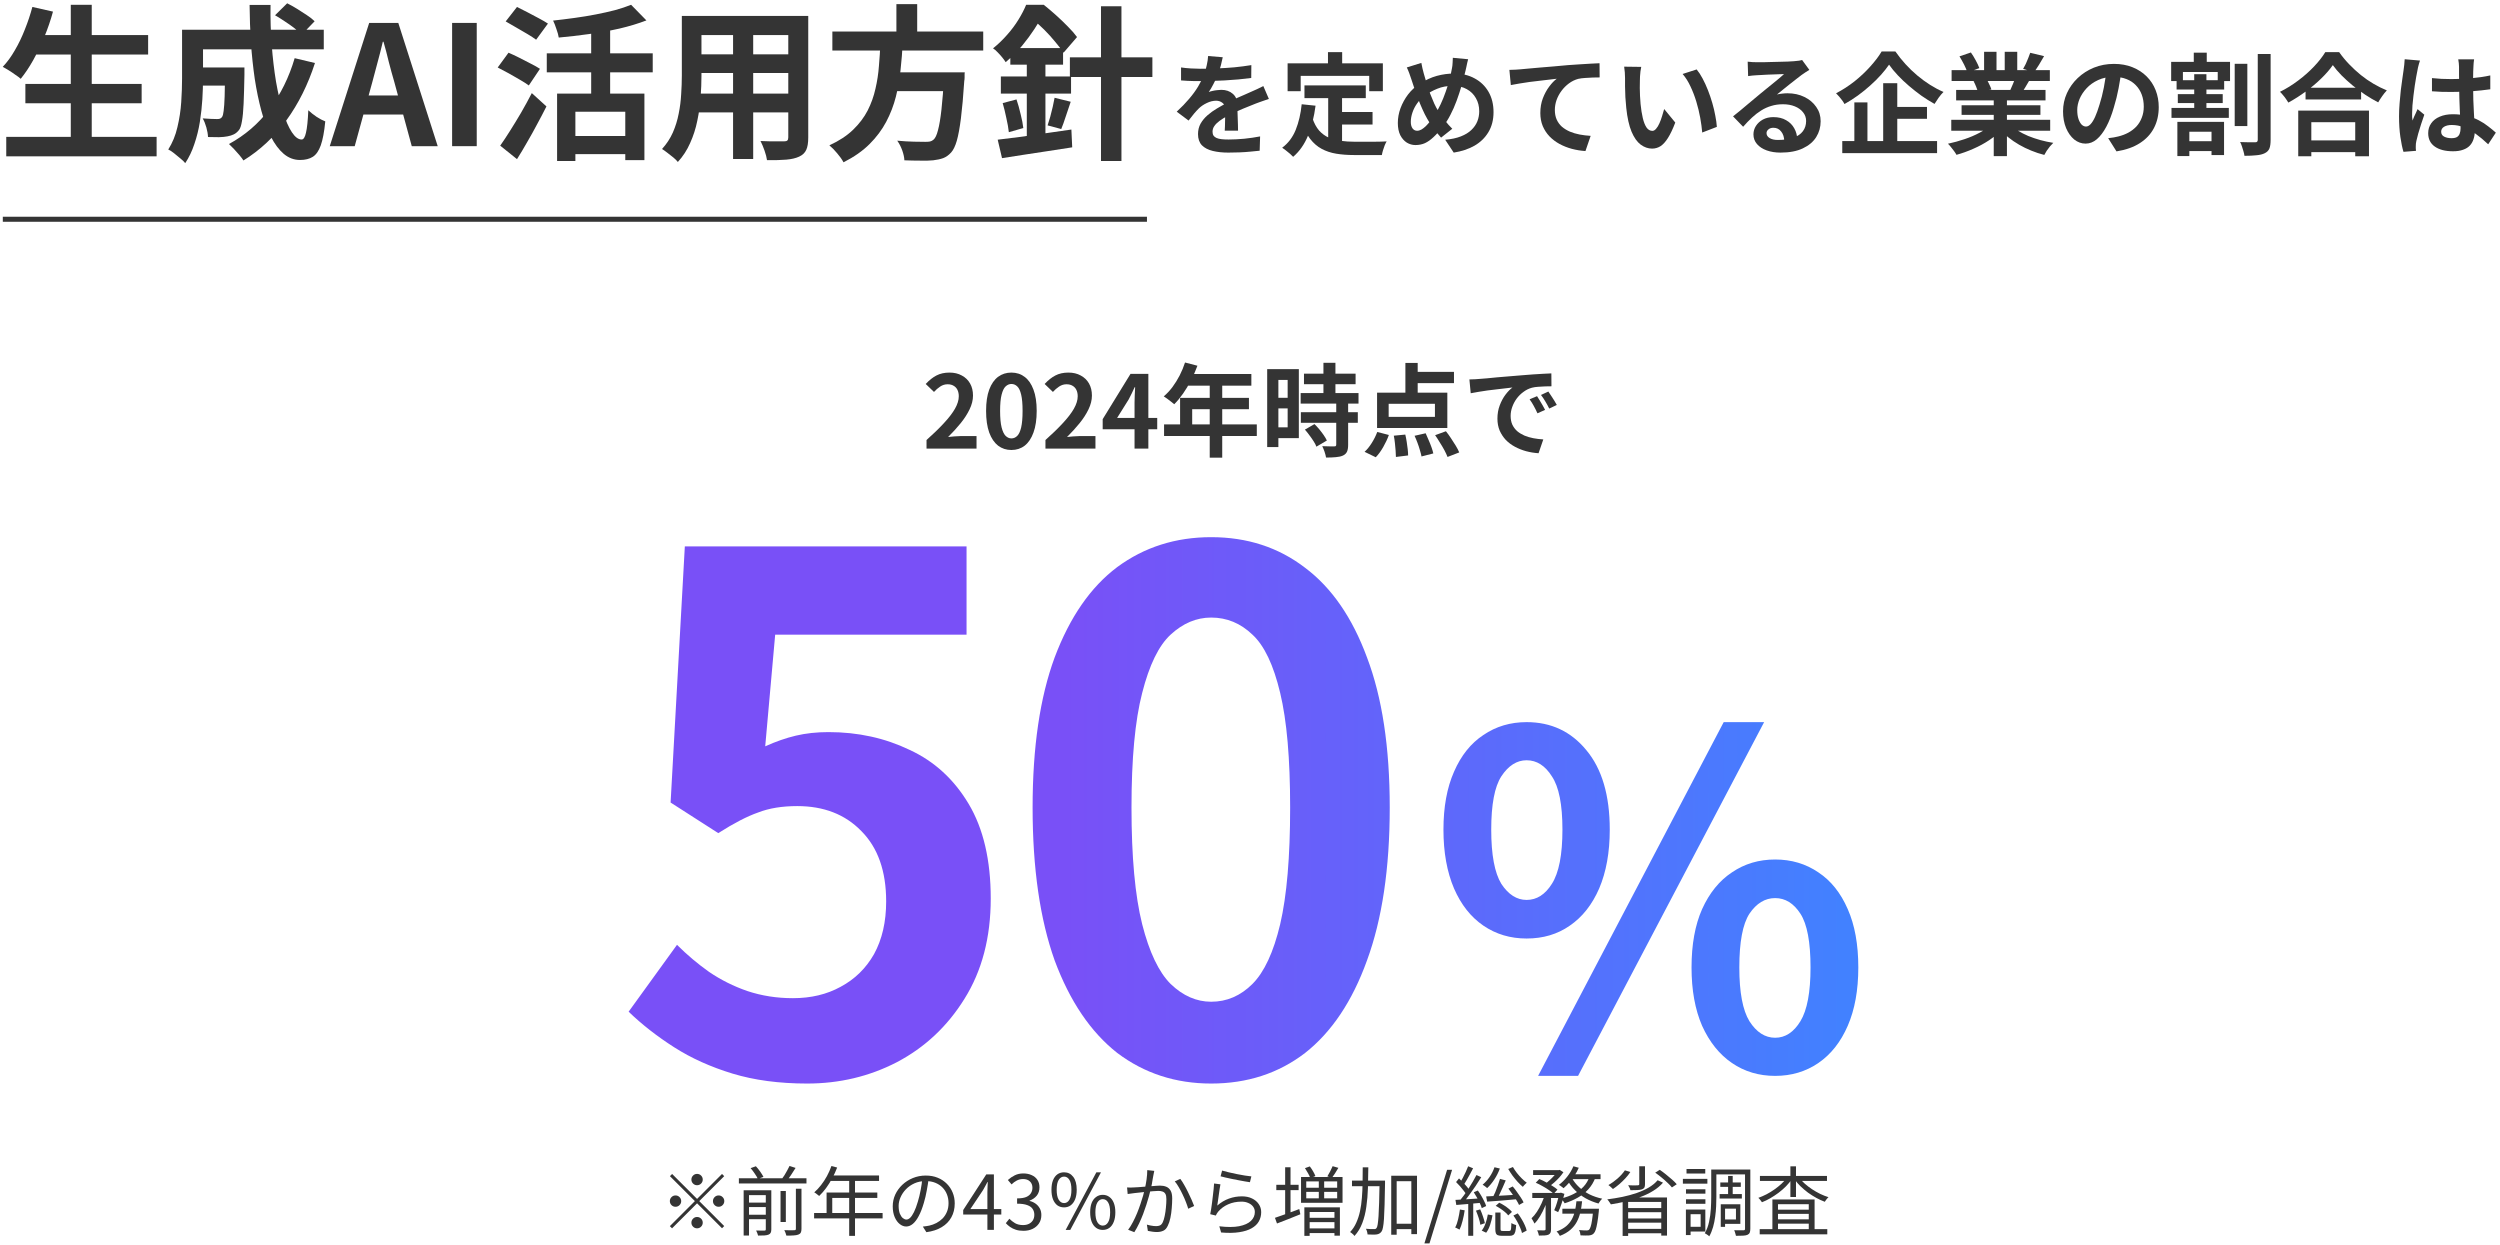 <svg xmlns="http://www.w3.org/2000/svg" width="496" height="247" viewBox="0 0 496 247" fill="none"><path d="M482.502 15.492C483.132 15.551 483.763 15.602 484.394 15.646C485.039 15.675 485.692 15.69 486.352 15.69C487.701 15.69 489.043 15.631 490.378 15.514C491.712 15.397 492.944 15.213 494.074 14.964V17.714C492.93 17.875 491.69 18.007 490.356 18.11C489.021 18.198 487.686 18.242 486.352 18.242C485.706 18.242 485.061 18.235 484.416 18.22C483.785 18.191 483.147 18.154 482.502 18.11V15.492ZM490.862 11.774C490.832 11.979 490.803 12.207 490.774 12.456C490.759 12.705 490.744 12.955 490.73 13.204C490.715 13.439 490.7 13.754 490.686 14.15C490.671 14.546 490.664 14.993 490.664 15.492C490.664 15.976 490.664 16.489 490.664 17.032C490.664 18.029 490.678 18.968 490.708 19.848C490.737 20.713 490.774 21.52 490.818 22.268C490.862 23.001 490.898 23.676 490.928 24.292C490.972 24.908 490.994 25.48 490.994 26.008C490.994 26.58 490.913 27.108 490.752 27.592C490.605 28.076 490.363 28.501 490.026 28.868C489.688 29.235 489.241 29.513 488.684 29.704C488.141 29.909 487.474 30.012 486.682 30.012C485.156 30.012 483.954 29.704 483.074 29.088C482.194 28.472 481.754 27.585 481.754 26.426C481.754 25.678 481.952 25.025 482.348 24.468C482.744 23.896 483.308 23.456 484.042 23.148C484.775 22.825 485.64 22.664 486.638 22.664C487.679 22.664 488.625 22.774 489.476 22.994C490.326 23.214 491.104 23.507 491.808 23.874C492.512 24.241 493.135 24.644 493.678 25.084C494.235 25.509 494.734 25.92 495.174 26.316L493.656 28.626C492.82 27.834 492.006 27.152 491.214 26.58C490.422 26.008 489.63 25.568 488.838 25.26C488.06 24.952 487.254 24.798 486.418 24.798C485.802 24.798 485.296 24.915 484.9 25.15C484.518 25.385 484.328 25.715 484.328 26.14C484.328 26.58 484.526 26.903 484.922 27.108C485.318 27.313 485.802 27.416 486.374 27.416C486.828 27.416 487.188 27.343 487.452 27.196C487.716 27.035 487.899 26.807 488.002 26.514C488.119 26.206 488.178 25.839 488.178 25.414C488.178 25.033 488.163 24.534 488.134 23.918C488.104 23.302 488.068 22.613 488.024 21.85C487.994 21.087 487.965 20.295 487.936 19.474C487.906 18.638 487.892 17.824 487.892 17.032C487.892 16.196 487.884 15.441 487.87 14.766C487.87 14.077 487.87 13.563 487.87 13.226C487.87 13.065 487.855 12.837 487.826 12.544C487.796 12.251 487.76 11.994 487.716 11.774H490.862ZM480.126 12.016C480.082 12.163 480.016 12.368 479.928 12.632C479.854 12.896 479.788 13.153 479.73 13.402C479.686 13.651 479.649 13.842 479.62 13.974C479.546 14.282 479.466 14.7 479.378 15.228C479.29 15.741 479.194 16.328 479.092 16.988C479.004 17.633 478.916 18.301 478.828 18.99C478.74 19.665 478.674 20.31 478.63 20.926C478.586 21.527 478.564 22.048 478.564 22.488C478.564 22.708 478.564 22.95 478.564 23.214C478.578 23.463 478.608 23.698 478.652 23.918C478.754 23.654 478.857 23.397 478.96 23.148C479.077 22.899 479.194 22.649 479.312 22.4C479.429 22.151 479.539 21.901 479.642 21.652L480.984 22.752C480.778 23.353 480.566 23.984 480.346 24.644C480.14 25.304 479.95 25.927 479.774 26.514C479.612 27.101 479.488 27.592 479.4 27.988C479.37 28.135 479.341 28.311 479.312 28.516C479.297 28.721 479.29 28.89 479.29 29.022C479.29 29.139 479.29 29.279 479.29 29.44C479.304 29.616 479.319 29.777 479.334 29.924L476.848 30.122C476.613 29.345 476.408 28.355 476.232 27.152C476.056 25.935 475.968 24.578 475.968 23.082C475.968 22.261 476.004 21.403 476.078 20.508C476.151 19.599 476.232 18.726 476.32 17.89C476.422 17.054 476.525 16.291 476.628 15.602C476.73 14.898 476.811 14.333 476.87 13.908C476.914 13.6 476.958 13.255 477.002 12.874C477.046 12.478 477.075 12.104 477.09 11.752L480.126 12.016Z" fill="#343434"></path><path d="M457.422 17.406H468.444V19.738H457.422V17.406ZM457.136 27.856H468.51V30.188H457.136V27.856ZM455.97 21.938H470.006V31.002H467.278V24.248H458.566V31.002H455.97V21.938ZM462.834 12.918C462.232 13.784 461.47 14.664 460.546 15.558C459.637 16.453 458.617 17.311 457.488 18.132C456.373 18.954 455.215 19.694 454.012 20.354C453.895 20.149 453.741 19.914 453.55 19.65C453.374 19.386 453.176 19.13 452.956 18.88C452.751 18.616 452.545 18.396 452.34 18.22C453.616 17.59 454.833 16.834 455.992 15.954C457.165 15.074 458.214 14.143 459.138 13.16C460.062 12.178 460.795 11.239 461.338 10.344H464.088C464.674 11.18 465.335 11.98 466.068 12.742C466.801 13.505 467.571 14.216 468.378 14.876C469.199 15.536 470.05 16.123 470.93 16.636C471.81 17.15 472.683 17.582 473.548 17.934C473.225 18.272 472.917 18.653 472.624 19.078C472.331 19.489 472.067 19.9 471.832 20.31C470.981 19.87 470.123 19.364 469.258 18.792C468.393 18.206 467.557 17.59 466.75 16.944C465.958 16.284 465.225 15.617 464.55 14.942C463.875 14.253 463.303 13.578 462.834 12.918Z" fill="#343434"></path><path d="M443.364 12.654H445.872V25.018H443.364V12.654ZM447.94 10.718H450.492V27.746C450.492 28.494 450.411 29.066 450.25 29.462C450.088 29.858 449.788 30.166 449.348 30.386C448.922 30.606 448.365 30.745 447.676 30.804C447.001 30.877 446.209 30.914 445.3 30.914C445.27 30.65 445.204 30.349 445.102 30.012C445.014 29.689 444.911 29.359 444.794 29.022C444.691 28.699 444.574 28.421 444.442 28.186C445.072 28.215 445.674 28.23 446.246 28.23C446.818 28.23 447.214 28.23 447.434 28.23C447.61 28.23 447.734 28.193 447.808 28.12C447.896 28.047 447.94 27.915 447.94 27.724V10.718ZM433.134 28.01H439.91V29.968H433.134V28.01ZM430.824 21.41H442.198V23.39H430.824V21.41ZM431.836 15.91H441.274V17.758H431.836V15.91ZM432.078 18.682H440.988V20.442H432.078V18.682ZM435.246 10.454H437.82V13.402H435.246V10.454ZM435.334 14.722H437.754V22.444H435.334V14.722ZM431.99 24.182H441.252V30.76H438.766V26.14H434.366V30.958H431.99V24.182ZM430.758 12.28H442.44V16.086H439.998V14.282H433.09V16.086H430.758V12.28Z" fill="#343434"></path><path d="M420.902 13.93C420.755 15.044 420.565 16.232 420.33 17.494C420.095 18.755 419.78 20.031 419.384 21.322C418.959 22.803 418.46 24.079 417.888 25.15C417.316 26.22 416.685 27.049 415.996 27.636C415.321 28.208 414.581 28.494 413.774 28.494C412.967 28.494 412.219 28.222 411.53 27.68C410.855 27.122 410.313 26.36 409.902 25.392C409.506 24.424 409.308 23.324 409.308 22.092C409.308 20.816 409.565 19.613 410.078 18.484C410.591 17.354 411.303 16.357 412.212 15.492C413.136 14.612 414.207 13.922 415.424 13.424C416.656 12.925 417.983 12.676 419.406 12.676C420.77 12.676 421.995 12.896 423.08 13.336C424.18 13.776 425.119 14.384 425.896 15.162C426.673 15.939 427.267 16.848 427.678 17.89C428.089 18.931 428.294 20.053 428.294 21.256C428.294 22.796 427.979 24.174 427.348 25.392C426.717 26.609 425.779 27.614 424.532 28.406C423.3 29.198 421.76 29.74 419.912 30.034L418.262 27.416C418.687 27.372 419.061 27.32 419.384 27.262C419.707 27.203 420.015 27.137 420.308 27.064C421.012 26.888 421.665 26.638 422.266 26.316C422.882 25.978 423.417 25.568 423.872 25.084C424.327 24.585 424.679 24.006 424.928 23.346C425.192 22.686 425.324 21.96 425.324 21.168C425.324 20.302 425.192 19.51 424.928 18.792C424.664 18.073 424.275 17.45 423.762 16.922C423.249 16.379 422.625 15.968 421.892 15.69C421.159 15.396 420.315 15.25 419.362 15.25C418.189 15.25 417.155 15.462 416.26 15.888C415.365 16.298 414.61 16.834 413.994 17.494C413.378 18.154 412.909 18.865 412.586 19.628C412.278 20.39 412.124 21.116 412.124 21.806C412.124 22.539 412.212 23.155 412.388 23.654C412.564 24.138 412.777 24.504 413.026 24.754C413.29 24.988 413.569 25.106 413.862 25.106C414.17 25.106 414.471 24.952 414.764 24.644C415.072 24.321 415.373 23.837 415.666 23.192C415.959 22.546 416.253 21.732 416.546 20.75C416.883 19.694 417.169 18.564 417.404 17.362C417.639 16.159 417.807 14.986 417.91 13.842L420.902 13.93Z" fill="#343434"></path><path d="M387.132 23.764H406.756V25.942H387.132V23.764ZM387.198 13.908H406.69V16.064H387.198V13.908ZM388.1 17.846H405.832V19.914H388.1V17.846ZM389.178 20.882H404.82V22.796H389.178V20.882ZM395.558 18.88H398.176V30.98H395.558V18.88ZM393.644 10.278H396.108V14.942H393.644V10.278ZM397.736 10.278H400.222V14.788H397.736V10.278ZM395.074 24.732L397.164 25.678C396.475 26.441 395.639 27.152 394.656 27.812C393.688 28.457 392.647 29.022 391.532 29.506C390.417 30.005 389.295 30.408 388.166 30.716C388.049 30.496 387.887 30.247 387.682 29.968C387.491 29.704 387.286 29.44 387.066 29.176C386.861 28.912 386.663 28.692 386.472 28.516C387.572 28.281 388.665 27.98 389.75 27.614C390.85 27.247 391.862 26.814 392.786 26.316C393.71 25.817 394.473 25.289 395.074 24.732ZM398.704 24.666C399.159 25.106 399.701 25.524 400.332 25.92C400.963 26.301 401.652 26.653 402.4 26.976C403.163 27.284 403.962 27.555 404.798 27.79C405.649 28.024 406.507 28.208 407.372 28.34C407.167 28.545 406.947 28.78 406.712 29.044C406.492 29.323 406.279 29.608 406.074 29.902C405.883 30.21 405.722 30.488 405.59 30.738C404.71 30.518 403.845 30.232 402.994 29.88C402.158 29.543 401.359 29.154 400.596 28.714C399.833 28.274 399.115 27.782 398.44 27.24C397.765 26.697 397.171 26.118 396.658 25.502L398.704 24.666ZM402.796 10.476L405.546 11.136C405.209 11.737 404.864 12.324 404.512 12.896C404.16 13.453 403.837 13.93 403.544 14.326L401.388 13.666C401.564 13.373 401.74 13.043 401.916 12.676C402.092 12.294 402.253 11.913 402.4 11.532C402.561 11.136 402.693 10.784 402.796 10.476ZM399.892 15.184L402.686 15.844C402.378 16.357 402.085 16.856 401.806 17.34C401.527 17.809 401.278 18.212 401.058 18.55L398.814 17.934C399.005 17.523 399.203 17.069 399.408 16.57C399.613 16.056 399.775 15.595 399.892 15.184ZM388.76 11.18L391.026 10.41C391.349 10.864 391.671 11.393 391.994 11.994C392.317 12.581 392.551 13.086 392.698 13.512L390.322 14.392C390.205 13.952 389.992 13.431 389.684 12.83C389.376 12.229 389.068 11.678 388.76 11.18ZM391.554 16.108L394.128 15.69C394.319 15.998 394.502 16.35 394.678 16.746C394.869 17.127 395.008 17.465 395.096 17.758L392.412 18.22C392.339 17.941 392.221 17.596 392.06 17.186C391.899 16.775 391.73 16.416 391.554 16.108Z" fill="#343434"></path><path d="M374.79 12.83C374.335 13.49 373.793 14.172 373.162 14.876C372.531 15.58 371.827 16.277 371.05 16.966C370.287 17.655 369.473 18.315 368.608 18.946C367.757 19.562 366.87 20.127 365.946 20.64C365.843 20.435 365.697 20.2 365.506 19.936C365.315 19.672 365.11 19.415 364.89 19.166C364.67 18.917 364.465 18.697 364.274 18.506C365.55 17.846 366.775 17.054 367.948 16.13C369.121 15.191 370.17 14.201 371.094 13.16C372.033 12.119 372.773 11.136 373.316 10.212H376.044C376.645 11.077 377.313 11.913 378.046 12.72C378.779 13.527 379.557 14.275 380.378 14.964C381.199 15.653 382.05 16.277 382.93 16.834C383.81 17.391 384.697 17.861 385.592 18.242C385.255 18.579 384.932 18.961 384.624 19.386C384.331 19.797 384.059 20.207 383.81 20.618C382.945 20.134 382.079 19.591 381.214 18.99C380.363 18.374 379.535 17.721 378.728 17.032C377.921 16.343 377.181 15.639 376.506 14.92C375.831 14.201 375.259 13.505 374.79 12.83ZM374.944 21.212H382.314V23.566H374.944V21.212ZM365.506 27.988H384.316V30.386H365.506V27.988ZM373.624 16.504H376.418V29.264H373.624V16.504ZM367.904 20.31H370.5V29.22H367.904V20.31Z" fill="#343434"></path><path d="M346.74 12.236C347.048 12.28 347.378 12.309 347.73 12.324C348.082 12.338 348.419 12.346 348.742 12.346C348.977 12.346 349.329 12.346 349.798 12.346C350.267 12.331 350.795 12.316 351.382 12.302C351.983 12.287 352.577 12.272 353.164 12.258C353.751 12.243 354.279 12.228 354.748 12.214C355.232 12.184 355.606 12.162 355.87 12.148C356.325 12.104 356.684 12.067 356.948 12.038C357.212 11.994 357.41 11.95 357.542 11.906L358.972 13.864C358.723 14.025 358.466 14.186 358.202 14.348C357.938 14.509 357.681 14.685 357.432 14.876C357.139 15.081 356.787 15.352 356.376 15.69C355.965 16.012 355.525 16.357 355.056 16.724C354.601 17.09 354.154 17.45 353.714 17.802C353.289 18.154 352.9 18.469 352.548 18.748C352.915 18.66 353.267 18.601 353.604 18.572C353.941 18.528 354.286 18.506 354.638 18.506C355.885 18.506 356.999 18.748 357.982 19.232C358.979 19.716 359.764 20.376 360.336 21.212C360.923 22.033 361.216 22.979 361.216 24.05C361.216 25.208 360.923 26.257 360.336 27.196C359.749 28.134 358.862 28.882 357.674 29.44C356.501 29.997 355.027 30.276 353.252 30.276C352.24 30.276 351.323 30.129 350.502 29.836C349.695 29.542 349.057 29.124 348.588 28.582C348.119 28.039 347.884 27.401 347.884 26.668C347.884 26.066 348.045 25.509 348.368 24.996C348.705 24.468 349.167 24.042 349.754 23.72C350.355 23.397 351.045 23.236 351.822 23.236C352.834 23.236 353.685 23.441 354.374 23.852C355.078 24.248 355.613 24.783 355.98 25.458C356.361 26.132 356.559 26.873 356.574 27.68L354 28.032C353.985 27.225 353.78 26.58 353.384 26.096C353.003 25.597 352.489 25.348 351.844 25.348C351.433 25.348 351.103 25.458 350.854 25.678C350.605 25.883 350.48 26.125 350.48 26.404C350.48 26.814 350.685 27.144 351.096 27.394C351.507 27.643 352.042 27.768 352.702 27.768C353.949 27.768 354.99 27.621 355.826 27.328C356.662 27.02 357.285 26.587 357.696 26.03C358.121 25.458 358.334 24.783 358.334 24.006C358.334 23.346 358.129 22.766 357.718 22.268C357.322 21.769 356.779 21.38 356.09 21.102C355.401 20.823 354.623 20.684 353.758 20.684C352.907 20.684 352.13 20.794 351.426 21.014C350.722 21.219 350.055 21.52 349.424 21.916C348.808 22.297 348.199 22.766 347.598 23.324C347.011 23.866 346.425 24.475 345.838 25.15L343.836 23.082C344.232 22.759 344.679 22.4 345.178 22.004C345.677 21.593 346.183 21.168 346.696 20.728C347.224 20.288 347.715 19.877 348.17 19.496C348.639 19.1 349.035 18.77 349.358 18.506C349.666 18.256 350.025 17.963 350.436 17.626C350.847 17.288 351.272 16.944 351.712 16.592C352.152 16.225 352.57 15.88 352.966 15.558C353.362 15.22 353.692 14.934 353.956 14.7C353.736 14.7 353.45 14.707 353.098 14.722C352.746 14.736 352.357 14.751 351.932 14.766C351.521 14.78 351.103 14.795 350.678 14.81C350.267 14.824 349.879 14.846 349.512 14.876C349.16 14.89 348.867 14.905 348.632 14.92C348.339 14.934 348.031 14.956 347.708 14.986C347.385 15.015 347.092 15.052 346.828 15.096L346.74 12.236Z" fill="#343434"></path><path d="M325.62 13.27C325.561 13.534 325.51 13.835 325.466 14.172C325.437 14.509 325.407 14.839 325.378 15.162C325.363 15.485 325.356 15.749 325.356 15.954C325.341 16.438 325.334 16.937 325.334 17.45C325.349 17.963 325.363 18.491 325.378 19.034C325.407 19.562 325.444 20.09 325.488 20.618C325.591 21.674 325.737 22.605 325.928 23.412C326.119 24.219 326.368 24.849 326.676 25.304C326.984 25.744 327.373 25.964 327.842 25.964C328.091 25.964 328.333 25.825 328.568 25.546C328.817 25.267 329.037 24.908 329.228 24.468C329.433 24.013 329.609 23.537 329.756 23.038C329.917 22.539 330.057 22.07 330.174 21.63L332.374 24.314C331.89 25.59 331.406 26.609 330.922 27.372C330.453 28.12 329.961 28.663 329.448 29C328.935 29.323 328.377 29.484 327.776 29.484C326.984 29.484 326.229 29.22 325.51 28.692C324.806 28.164 324.205 27.313 323.706 26.14C323.207 24.952 322.855 23.375 322.65 21.41C322.577 20.735 322.518 20.024 322.474 19.276C322.445 18.528 322.423 17.817 322.408 17.142C322.408 16.467 322.408 15.91 322.408 15.47C322.408 15.162 322.393 14.795 322.364 14.37C322.335 13.945 322.291 13.563 322.232 13.226L325.62 13.27ZM336.62 13.776C337.031 14.275 337.427 14.883 337.808 15.602C338.189 16.321 338.541 17.091 338.864 17.912C339.187 18.733 339.473 19.577 339.722 20.442C339.971 21.293 340.169 22.129 340.316 22.95C340.477 23.757 340.58 24.497 340.624 25.172L337.72 26.294C337.647 25.399 337.515 24.424 337.324 23.368C337.133 22.312 336.877 21.249 336.554 20.178C336.231 19.107 335.843 18.095 335.388 17.142C334.948 16.189 334.427 15.367 333.826 14.678L336.62 13.776Z" fill="#343434"></path><path d="M299.462 13.864C299.902 13.849 300.32 13.835 300.716 13.82C301.112 13.791 301.42 13.769 301.64 13.754C302.095 13.71 302.652 13.659 303.312 13.6C303.972 13.541 304.713 13.475 305.534 13.402C306.37 13.329 307.257 13.255 308.196 13.182C309.135 13.094 310.11 13.006 311.122 12.918C311.885 12.859 312.647 12.808 313.41 12.764C314.173 12.705 314.891 12.661 315.566 12.632C316.255 12.588 316.849 12.559 317.348 12.544L317.37 15.36C316.974 15.36 316.519 15.367 316.006 15.382C315.493 15.397 314.979 15.426 314.466 15.47C313.967 15.499 313.52 15.558 313.124 15.646C312.464 15.822 311.848 16.123 311.276 16.548C310.719 16.959 310.227 17.45 309.802 18.022C309.377 18.594 309.047 19.21 308.812 19.87C308.592 20.515 308.482 21.168 308.482 21.828C308.482 22.547 308.607 23.185 308.856 23.742C309.105 24.285 309.45 24.754 309.89 25.15C310.345 25.531 310.873 25.854 311.474 26.118C312.075 26.367 312.721 26.558 313.41 26.69C314.114 26.822 314.84 26.91 315.588 26.954L314.554 29.968C313.63 29.909 312.728 29.763 311.848 29.528C310.983 29.293 310.169 28.971 309.406 28.56C308.658 28.149 307.998 27.651 307.426 27.064C306.854 26.463 306.407 25.781 306.084 25.018C305.761 24.241 305.6 23.375 305.6 22.422C305.6 21.351 305.769 20.376 306.106 19.496C306.443 18.616 306.861 17.846 307.36 17.186C307.859 16.511 308.357 15.991 308.856 15.624C308.445 15.668 307.947 15.727 307.36 15.8C306.788 15.859 306.165 15.932 305.49 16.02C304.83 16.093 304.155 16.174 303.466 16.262C302.777 16.35 302.109 16.453 301.464 16.57C300.833 16.673 300.261 16.775 299.748 16.878L299.462 13.864Z" fill="#343434"></path><path d="M291.278 11.752C291.234 11.943 291.175 12.177 291.102 12.456C291.043 12.735 290.985 13.013 290.926 13.292C290.867 13.57 290.816 13.798 290.772 13.974C290.537 14.957 290.273 15.961 289.98 16.988C289.686 18 289.357 19.005 288.99 20.002C288.623 20.999 288.213 21.93 287.758 22.796C287.318 23.661 286.827 24.431 286.284 25.106C285.624 25.956 285.001 26.653 284.414 27.196C283.842 27.738 283.27 28.142 282.698 28.406C282.126 28.655 281.503 28.78 280.828 28.78C280.227 28.78 279.655 28.619 279.112 28.296C278.584 27.959 278.151 27.467 277.814 26.822C277.491 26.162 277.33 25.355 277.33 24.402C277.33 23.419 277.506 22.444 277.858 21.476C278.225 20.493 278.723 19.584 279.354 18.748C279.999 17.912 280.755 17.215 281.62 16.658C282.793 15.895 283.945 15.36 285.074 15.052C286.203 14.744 287.354 14.59 288.528 14.59C290.053 14.59 291.403 14.912 292.576 15.558C293.749 16.189 294.666 17.076 295.326 18.22C295.986 19.364 296.316 20.706 296.316 22.246C296.316 23.786 295.971 25.12 295.282 26.25C294.607 27.364 293.676 28.259 292.488 28.934C291.3 29.594 289.943 30.041 288.418 30.276L286.724 27.724C287.941 27.621 288.975 27.401 289.826 27.064C290.691 26.727 291.388 26.301 291.916 25.788C292.458 25.274 292.855 24.703 293.104 24.072C293.353 23.441 293.478 22.781 293.478 22.092C293.478 21.095 293.258 20.222 292.818 19.474C292.393 18.711 291.791 18.117 291.014 17.692C290.237 17.252 289.32 17.032 288.264 17.032C287.105 17.032 286.071 17.223 285.162 17.604C284.253 17.971 283.417 18.433 282.654 18.99C282.082 19.401 281.591 19.899 281.18 20.486C280.769 21.058 280.454 21.666 280.234 22.312C280.014 22.957 279.904 23.581 279.904 24.182C279.904 24.71 280.014 25.135 280.234 25.458C280.469 25.78 280.777 25.942 281.158 25.942C281.437 25.942 281.723 25.861 282.016 25.7C282.309 25.524 282.603 25.297 282.896 25.018C283.189 24.724 283.483 24.387 283.776 24.006C284.069 23.625 284.363 23.221 284.656 22.796C285.067 22.165 285.455 21.461 285.822 20.684C286.189 19.907 286.518 19.093 286.812 18.242C287.12 17.391 287.377 16.57 287.582 15.778C287.787 14.971 287.949 14.23 288.066 13.556C288.139 13.233 288.183 12.867 288.198 12.456C288.227 12.045 288.242 11.715 288.242 11.466L291.278 11.752ZM281.994 12.478C282.067 12.845 282.141 13.204 282.214 13.556C282.302 13.908 282.39 14.252 282.478 14.59C282.639 15.191 282.83 15.844 283.05 16.548C283.27 17.237 283.505 17.927 283.754 18.616C284.018 19.305 284.282 19.943 284.546 20.53C284.81 21.102 285.074 21.593 285.338 22.004C285.719 22.59 286.152 23.206 286.636 23.852C287.12 24.483 287.619 25.047 288.132 25.546L285.91 27.306C285.47 26.822 285.074 26.36 284.722 25.92C284.384 25.465 284.032 24.959 283.666 24.402C283.343 23.903 283.013 23.324 282.676 22.664C282.353 22.004 282.031 21.285 281.708 20.508C281.4 19.73 281.099 18.931 280.806 18.11C280.527 17.288 280.256 16.474 279.992 15.668C279.875 15.272 279.743 14.89 279.596 14.524C279.464 14.157 279.303 13.776 279.112 13.38L281.994 12.478Z" fill="#343434"></path><path d="M258.806 16.944H270.972V19.474H258.806V16.944ZM264.9 22.224H272.314V24.71H264.9V22.224ZM263.514 18.418H266.264V29.044L263.514 28.714V18.418ZM258.256 20.684L261.006 20.97C260.712 23.214 260.214 25.194 259.51 26.91C258.806 28.626 257.823 30.027 256.562 31.112C256.415 30.951 256.21 30.753 255.946 30.518C255.682 30.284 255.403 30.056 255.11 29.836C254.831 29.616 254.589 29.44 254.384 29.308C255.572 28.428 256.466 27.248 257.068 25.766C257.669 24.27 258.065 22.576 258.256 20.684ZM260.39 23.456C260.727 24.454 261.167 25.268 261.71 25.898C262.267 26.514 262.905 26.984 263.624 27.306C264.357 27.614 265.156 27.827 266.022 27.944C266.887 28.062 267.804 28.12 268.772 28.12C269.006 28.12 269.322 28.12 269.718 28.12C270.128 28.12 270.576 28.12 271.06 28.12C271.558 28.12 272.064 28.12 272.578 28.12C273.091 28.106 273.568 28.098 274.008 28.098C274.448 28.084 274.814 28.069 275.108 28.054C274.976 28.274 274.844 28.546 274.712 28.868C274.594 29.176 274.484 29.499 274.382 29.836C274.279 30.174 274.206 30.482 274.162 30.76H273.04H268.64C267.364 30.76 266.19 30.672 265.12 30.496C264.049 30.32 263.081 29.998 262.216 29.528C261.365 29.074 260.602 28.414 259.928 27.548C259.268 26.683 258.703 25.554 258.234 24.16L260.39 23.456ZM263.47 10.344H266.286V14.348H263.47V10.344ZM255.462 12.566H274.36V18.088H271.654V15.052H258.058V18.088H255.462V12.566Z" fill="#343434"></path><path d="M242.592 11.356C242.519 11.752 242.401 12.265 242.24 12.896C242.079 13.526 241.844 14.238 241.536 15.03C241.301 15.572 241.03 16.137 240.722 16.724C240.429 17.296 240.128 17.809 239.82 18.264C240.011 18.176 240.253 18.102 240.546 18.044C240.839 17.97 241.14 17.919 241.448 17.89C241.771 17.846 242.057 17.824 242.306 17.824C243.23 17.824 243.993 18.088 244.594 18.616C245.21 19.144 245.518 19.928 245.518 20.97C245.518 21.263 245.518 21.622 245.518 22.048C245.533 22.473 245.547 22.92 245.562 23.39C245.577 23.844 245.591 24.292 245.606 24.732C245.621 25.172 245.628 25.568 245.628 25.92H242.988C243.017 25.67 243.032 25.377 243.032 25.04C243.047 24.688 243.054 24.321 243.054 23.94C243.069 23.558 243.076 23.192 243.076 22.84C243.091 22.473 243.098 22.143 243.098 21.85C243.098 21.146 242.907 20.662 242.526 20.398C242.159 20.119 241.749 19.98 241.294 19.98C240.678 19.98 240.055 20.134 239.424 20.442C238.808 20.735 238.287 21.087 237.862 21.498C237.539 21.82 237.209 22.18 236.872 22.576C236.549 22.972 236.197 23.419 235.816 23.918L233.462 22.158C234.415 21.278 235.237 20.427 235.926 19.606C236.63 18.784 237.224 17.97 237.708 17.164C238.192 16.357 238.588 15.55 238.896 14.744C239.116 14.157 239.292 13.548 239.424 12.918C239.571 12.272 239.659 11.671 239.688 11.114L242.592 11.356ZM234.32 13.38C234.877 13.468 235.523 13.534 236.256 13.578C236.989 13.622 237.635 13.644 238.192 13.644C239.16 13.644 240.216 13.622 241.36 13.578C242.519 13.534 243.692 13.46 244.88 13.358C246.068 13.24 247.197 13.094 248.268 12.918L248.246 15.47C247.469 15.572 246.625 15.668 245.716 15.756C244.821 15.829 243.905 15.895 242.966 15.954C242.042 15.998 241.155 16.034 240.304 16.064C239.453 16.078 238.698 16.086 238.038 16.086C237.745 16.086 237.378 16.086 236.938 16.086C236.513 16.071 236.073 16.056 235.618 16.042C235.163 16.012 234.731 15.983 234.32 15.954V13.38ZM251.744 19.628C251.509 19.701 251.231 19.796 250.908 19.914C250.6 20.016 250.285 20.126 249.962 20.244C249.654 20.346 249.375 20.449 249.126 20.552C248.422 20.83 247.586 21.168 246.618 21.564C245.665 21.96 244.667 22.422 243.626 22.95C242.966 23.302 242.409 23.646 241.954 23.984C241.499 24.321 241.155 24.666 240.92 25.018C240.685 25.355 240.568 25.729 240.568 26.14C240.568 26.448 240.634 26.704 240.766 26.91C240.898 27.1 241.096 27.254 241.36 27.372C241.624 27.489 241.954 27.57 242.35 27.614C242.746 27.658 243.215 27.68 243.758 27.68C244.697 27.68 245.731 27.628 246.86 27.526C247.989 27.408 249.038 27.254 250.006 27.064L249.918 29.902C249.449 29.96 248.855 30.019 248.136 30.078C247.417 30.151 246.669 30.202 245.892 30.232C245.129 30.261 244.396 30.276 243.692 30.276C242.548 30.276 241.521 30.166 240.612 29.946C239.703 29.726 238.984 29.352 238.456 28.824C237.943 28.281 237.686 27.54 237.686 26.602C237.686 25.839 237.855 25.15 238.192 24.534C238.544 23.918 239.006 23.36 239.578 22.862C240.15 22.363 240.773 21.916 241.448 21.52C242.137 21.109 242.812 20.735 243.472 20.398C244.147 20.046 244.755 19.745 245.298 19.496C245.841 19.246 246.347 19.026 246.816 18.836C247.3 18.63 247.762 18.425 248.202 18.22C248.627 18.029 249.038 17.846 249.434 17.67C249.83 17.479 250.233 17.281 250.644 17.076L251.744 19.628Z" fill="#343434"></path><path d="M212.265 11.378H228.633V15.272H212.265V11.378ZM218.436 1.247H222.495V31.937H218.436V1.247ZM200.451 9.53H210.912V12.83H200.451V9.53ZM198.57 15.173H212.496V18.572H198.57V15.173ZM198.933 20.453L201.672 19.727C201.98 20.629 202.255 21.608 202.497 22.664C202.761 23.698 202.937 24.611 203.025 25.403L200.154 26.228C200.066 25.414 199.901 24.479 199.659 23.423C199.439 22.345 199.197 21.355 198.933 20.453ZM197.943 27.713C199.197 27.559 200.627 27.383 202.233 27.185C203.839 26.965 205.522 26.723 207.282 26.459C209.064 26.195 210.824 25.942 212.562 25.7L212.727 29.231C211.121 29.473 209.482 29.726 207.81 29.99C206.16 30.254 204.565 30.496 203.025 30.716C201.507 30.958 200.099 31.178 198.801 31.376L197.943 27.713ZM209.229 19.397L212.43 20.189C212.1 21.157 211.77 22.136 211.44 23.126C211.132 24.094 210.835 24.919 210.549 25.601L207.843 24.875C208.019 24.369 208.195 23.797 208.371 23.159C208.547 22.499 208.712 21.839 208.866 21.179C209.02 20.519 209.141 19.925 209.229 19.397ZM203.718 10.751H207.414V27.779L203.718 28.439V10.751ZM203.586 0.95H205.797V1.742H206.985V2.831C206.501 3.733 205.907 4.723 205.203 5.801C204.499 6.879 203.685 7.979 202.761 9.101C201.837 10.201 200.759 11.279 199.527 12.335C199.351 12.049 199.12 11.73 198.834 11.378C198.548 11.026 198.24 10.685 197.91 10.355C197.602 10.025 197.305 9.772 197.019 9.596C198.075 8.738 199.021 7.825 199.857 6.857C200.715 5.889 201.452 4.899 202.068 3.887C202.706 2.853 203.212 1.874 203.586 0.95ZM204.213 0.95H207.084C207.854 1.566 208.657 2.248 209.493 2.996C210.329 3.744 211.121 4.503 211.869 5.273C212.617 6.021 213.222 6.714 213.684 7.352L211.011 10.454C210.593 9.838 210.043 9.123 209.361 8.309C208.701 7.495 207.975 6.692 207.183 5.9C206.391 5.108 205.632 4.437 204.906 3.887H204.213V0.95Z" fill="#343434"></path><path d="M165.141 6.263H195.072V10.025H165.141V6.263ZM176.163 14.348H188.802V18.077H176.163V14.348ZM187.317 14.348H191.409C191.409 14.348 191.398 14.458 191.376 14.678C191.376 14.876 191.376 15.107 191.376 15.371C191.376 15.635 191.354 15.866 191.31 16.064C191.112 19.078 190.892 21.542 190.65 23.456C190.408 25.37 190.133 26.866 189.825 27.944C189.517 29 189.143 29.77 188.703 30.254C188.197 30.804 187.669 31.178 187.119 31.376C186.569 31.574 185.909 31.717 185.139 31.805C184.501 31.871 183.665 31.893 182.631 31.871C181.597 31.871 180.53 31.849 179.43 31.805C179.408 31.233 179.265 30.573 179.001 29.825C178.737 29.099 178.407 28.461 178.011 27.911C179.155 28.021 180.255 28.087 181.311 28.109C182.367 28.131 183.126 28.142 183.588 28.142C183.962 28.142 184.27 28.12 184.512 28.076C184.776 28.01 185.007 27.889 185.205 27.713C185.557 27.427 185.854 26.8 186.096 25.832C186.36 24.864 186.591 23.489 186.789 21.707C186.987 19.925 187.163 17.67 187.317 14.942V14.348ZM174.678 8.507H179.1C179.012 10.267 178.869 12.049 178.671 13.853C178.495 15.635 178.187 17.406 177.747 19.166C177.307 20.904 176.669 22.565 175.833 24.149C174.997 25.733 173.897 27.207 172.533 28.571C171.169 29.935 169.442 31.145 167.352 32.201C167.066 31.651 166.648 31.057 166.098 30.419C165.57 29.781 165.053 29.253 164.547 28.835C166.461 27.955 168.023 26.932 169.233 25.766C170.465 24.578 171.433 23.302 172.137 21.938C172.841 20.552 173.358 19.111 173.688 17.615C174.04 16.119 174.271 14.601 174.381 13.061C174.513 11.521 174.612 10.003 174.678 8.507ZM177.846 0.818H181.971V7.748H177.846V0.818Z" fill="#343434"></path><path d="M137.553 3.161H157.782V6.956H137.553V3.161ZM137.553 10.784H157.848V14.48H137.553V10.784ZM137.487 18.572H157.98V22.301H137.487V18.572ZM135.276 3.161H139.17V15.041C139.17 16.339 139.115 17.758 139.005 19.298C138.895 20.838 138.675 22.389 138.345 23.951C138.037 25.491 137.564 26.965 136.926 28.373C136.31 29.781 135.496 31.035 134.484 32.135C134.286 31.871 133.989 31.574 133.593 31.244C133.197 30.914 132.79 30.595 132.372 30.287C131.976 29.979 131.635 29.737 131.349 29.561C132.251 28.571 132.966 27.482 133.494 26.294C134.022 25.084 134.407 23.841 134.649 22.565C134.913 21.267 135.078 19.98 135.144 18.704C135.232 17.406 135.276 16.174 135.276 15.008V3.161ZM156.396 3.161H160.356V27.284C160.356 28.34 160.224 29.154 159.96 29.726C159.696 30.32 159.223 30.771 158.541 31.079C157.881 31.387 157.034 31.585 156 31.673C154.966 31.761 153.69 31.794 152.172 31.772C152.106 31.244 151.941 30.606 151.677 29.858C151.413 29.11 151.149 28.483 150.885 27.977C151.523 27.999 152.161 28.021 152.799 28.043C153.437 28.043 153.998 28.043 154.482 28.043C154.988 28.043 155.351 28.043 155.571 28.043C155.879 28.043 156.088 27.988 156.198 27.878C156.33 27.768 156.396 27.559 156.396 27.251V3.161ZM145.44 4.679H149.433V31.541H145.44V4.679Z" fill="#343434"></path><path d="M110.526 18.572H127.851V31.772H124.056V22.169H114.156V31.937H110.526V18.572ZM125.211 0.95L128.247 4.052C126.641 4.668 124.859 5.207 122.901 5.669C120.943 6.109 118.93 6.472 116.862 6.758C114.816 7.044 112.814 7.275 110.856 7.451C110.79 6.989 110.636 6.428 110.394 5.768C110.174 5.086 109.954 4.525 109.734 4.085C111.142 3.931 112.561 3.755 113.991 3.557C115.443 3.359 116.851 3.128 118.215 2.864C119.579 2.6 120.855 2.314 122.043 2.006C123.231 1.676 124.287 1.324 125.211 0.95ZM117.291 4.679H121.053V20.651H117.291V4.679ZM108.48 10.586H129.501V14.348H108.48V10.586ZM113.133 26.987H125.64V30.584H113.133V26.987ZM100.329 4.25L102.573 1.379C103.189 1.687 103.882 2.039 104.652 2.435C105.422 2.831 106.17 3.227 106.896 3.623C107.644 4.019 108.249 4.371 108.711 4.679L106.368 7.88C105.928 7.55 105.356 7.176 104.652 6.758C103.948 6.34 103.211 5.911 102.441 5.471C101.671 5.009 100.967 4.602 100.329 4.25ZM98.745 13.391L100.89 10.454C101.506 10.718 102.21 11.048 103.002 11.444C103.794 11.84 104.564 12.236 105.312 12.632C106.06 13.006 106.665 13.347 107.127 13.655L104.916 16.955C104.476 16.625 103.893 16.251 103.167 15.833C102.463 15.415 101.715 14.986 100.923 14.546C100.131 14.106 99.405 13.721 98.745 13.391ZM99.24 28.901C99.834 28.065 100.483 27.086 101.187 25.964C101.913 24.82 102.65 23.61 103.398 22.334C104.146 21.036 104.85 19.749 105.51 18.473L108.414 21.113C107.842 22.257 107.226 23.434 106.566 24.644C105.928 25.854 105.268 27.042 104.586 28.208C103.926 29.374 103.255 30.496 102.573 31.574L99.24 28.901Z" fill="#343434"></path><path d="M89.7 29V4.547H94.584V29H89.7Z" fill="#343434"></path><path d="M65.425 29L73.246 4.547H79.021L86.842 29H81.694L78.229 16.262C77.855 14.986 77.492 13.666 77.14 12.302C76.81 10.916 76.458 9.574 76.084 8.276H75.952C75.644 9.596 75.303 10.938 74.929 12.302C74.577 13.666 74.225 14.986 73.873 16.262L70.375 29H65.425ZM70.276 22.73V18.935H81.892V22.73H70.276Z" fill="#343434"></path><path d="M38.563 13.391H46.186V16.988H38.563V13.391ZM44.668 13.391H48.496C48.496 13.391 48.496 13.479 48.496 13.655C48.496 13.831 48.496 14.04 48.496 14.282C48.496 14.502 48.496 14.689 48.496 14.843C48.452 17.175 48.397 19.089 48.331 20.585C48.265 22.059 48.155 23.214 48.001 24.05C47.869 24.864 47.682 25.436 47.44 25.766C47.11 26.184 46.758 26.481 46.384 26.657C46.032 26.833 45.614 26.965 45.13 27.053C44.69 27.141 44.129 27.196 43.447 27.218C42.787 27.218 42.061 27.207 41.269 27.185C41.247 26.613 41.137 25.975 40.939 25.271C40.741 24.567 40.499 23.973 40.213 23.489C40.807 23.533 41.357 23.566 41.863 23.588C42.391 23.61 42.787 23.621 43.051 23.621C43.271 23.621 43.458 23.599 43.612 23.555C43.788 23.489 43.931 23.379 44.041 23.225C44.195 23.027 44.305 22.62 44.371 22.004C44.459 21.366 44.525 20.409 44.569 19.133C44.613 17.835 44.646 16.119 44.668 13.985V13.391ZM54.568 3.029L56.977 0.653C57.593 0.961 58.242 1.324 58.924 1.742C59.606 2.16 60.255 2.578 60.871 2.996C61.509 3.414 62.026 3.821 62.422 4.217L59.881 6.857C59.507 6.483 59.023 6.065 58.429 5.603C57.835 5.141 57.197 4.69 56.515 4.25C55.833 3.788 55.184 3.381 54.568 3.029ZM58.462 11.543L62.488 12.5C61.102 16.79 59.21 20.585 56.812 23.885C54.414 27.163 51.576 29.814 48.298 31.838C48.122 31.552 47.858 31.2 47.506 30.782C47.154 30.386 46.791 29.979 46.417 29.561C46.043 29.165 45.713 28.835 45.427 28.571C48.595 26.855 51.279 24.545 53.479 21.641C55.679 18.715 57.34 15.349 58.462 11.543ZM38.761 5.9H64.237V9.794H38.761V5.9ZM36.121 5.9H40.279V15.635C40.279 16.867 40.235 18.22 40.147 19.694C40.059 21.146 39.894 22.642 39.652 24.182C39.41 25.7 39.047 27.163 38.563 28.571C38.101 29.979 37.496 31.244 36.748 32.366C36.528 32.08 36.198 31.761 35.758 31.409C35.34 31.057 34.911 30.705 34.471 30.353C34.053 30.023 33.69 29.792 33.382 29.66C34.218 28.34 34.823 26.866 35.197 25.238C35.593 23.588 35.846 21.927 35.956 20.255C36.066 18.583 36.121 17.032 36.121 15.602V5.9ZM49.519 0.983H53.677C53.633 3.689 53.71 6.34 53.908 8.936C54.106 11.532 54.392 13.963 54.766 16.229C55.162 18.473 55.624 20.464 56.152 22.202C56.68 23.918 57.263 25.26 57.901 26.228C58.539 27.196 59.188 27.68 59.848 27.68C60.222 27.68 60.508 27.229 60.706 26.327C60.926 25.425 61.08 23.94 61.168 21.872C61.63 22.312 62.169 22.741 62.785 23.159C63.423 23.577 64.006 23.885 64.534 24.083C64.336 26.129 64.039 27.713 63.643 28.835C63.247 29.935 62.719 30.694 62.059 31.112C61.399 31.53 60.552 31.739 59.518 31.739C58.33 31.739 57.252 31.332 56.284 30.518C55.338 29.704 54.491 28.571 53.743 27.119C53.017 25.667 52.39 23.962 51.862 22.004C51.334 20.046 50.894 17.923 50.542 15.635C50.212 13.347 49.959 10.971 49.783 8.507C49.629 6.021 49.541 3.513 49.519 0.983Z" fill="#343434"></path><path d="M6.421 6.956H29.389V10.817H6.421V6.956ZM5.035 16.658H28.102V20.486H5.035V16.658ZM1.24 27.152H31.072V31.013H1.24V27.152ZM14.044 0.95H18.202V29.033H14.044V0.95ZM6.421 1.379L10.513 2.303C10.051 3.997 9.479 5.669 8.797 7.319C8.115 8.969 7.378 10.509 6.586 11.939C5.794 13.347 4.969 14.579 4.111 15.635C3.847 15.393 3.495 15.129 3.055 14.843C2.637 14.535 2.197 14.238 1.735 13.952C1.273 13.666 0.877 13.435 0.547 13.259C1.427 12.335 2.23 11.235 2.956 9.959C3.704 8.683 4.364 7.308 4.936 5.834C5.53 4.36 6.025 2.875 6.421 1.379Z" fill="#343434"></path><path d="M291.53 75.28C291.93 75.267 292.31 75.253 292.67 75.24C293.03 75.213 293.304 75.193 293.49 75.18C293.904 75.153 294.41 75.113 295.01 75.06C295.624 74.993 296.304 74.927 297.05 74.86C297.81 74.793 298.617 74.727 299.47 74.66C300.324 74.593 301.21 74.52 302.13 74.44C302.824 74.373 303.51 74.32 304.19 74.28C304.884 74.227 305.537 74.187 306.15 74.16C306.777 74.12 307.324 74.093 307.79 74.08L307.81 76.64C307.45 76.64 307.037 76.647 306.57 76.66C306.104 76.673 305.637 76.7 305.17 76.74C304.717 76.767 304.31 76.827 303.95 76.92C303.35 77.08 302.79 77.353 302.27 77.74C301.75 78.113 301.297 78.56 300.91 79.08C300.537 79.587 300.244 80.14 300.03 80.74C299.817 81.327 299.71 81.92 299.71 82.52C299.71 83.173 299.824 83.753 300.05 84.26C300.29 84.753 300.61 85.18 301.01 85.54C301.424 85.887 301.904 86.18 302.45 86.42C302.997 86.647 303.584 86.82 304.21 86.94C304.85 87.06 305.51 87.14 306.19 87.18L305.25 89.92C304.41 89.867 303.59 89.733 302.79 89.52C302.004 89.307 301.264 89.013 300.57 88.64C299.877 88.267 299.27 87.813 298.75 87.28C298.244 86.733 297.837 86.113 297.53 85.42C297.237 84.713 297.09 83.927 297.09 83.06C297.09 82.1 297.244 81.22 297.55 80.42C297.857 79.607 298.237 78.9 298.69 78.3C299.157 77.687 299.617 77.213 300.07 76.88C299.697 76.933 299.244 76.987 298.71 77.04C298.19 77.093 297.624 77.16 297.01 77.24C296.41 77.307 295.797 77.38 295.17 77.46C294.544 77.54 293.937 77.633 293.35 77.74C292.777 77.833 292.257 77.927 291.79 78.02L291.53 75.28ZM304.95 78.6C305.124 78.84 305.304 79.127 305.49 79.46C305.69 79.78 305.884 80.107 306.07 80.44C306.257 80.76 306.417 81.053 306.55 81.32L305.03 82C304.777 81.44 304.53 80.947 304.29 80.52C304.064 80.093 303.79 79.66 303.47 79.22L304.95 78.6ZM307.19 77.68C307.364 77.92 307.55 78.2 307.75 78.52C307.964 78.827 308.17 79.147 308.37 79.48C308.57 79.8 308.737 80.087 308.87 80.34L307.37 81.06C307.104 80.527 306.844 80.053 306.59 79.64C306.35 79.227 306.064 78.8 305.73 78.36L307.19 77.68Z" fill="#343434"></path><path d="M278.83 72H281.27V78.96H278.83V72ZM275.51 80.12V82.7H284.69V80.12H275.51ZM273.21 77.9H287.15V84.92H273.21V77.9ZM279.97 73.78H288.47V76.02H279.97V73.78ZM276.53 86.44L278.81 86.22C278.917 86.66 279.01 87.14 279.09 87.66C279.17 88.167 279.237 88.653 279.29 89.12C279.344 89.587 279.37 90 279.37 90.36L276.95 90.66C276.95 90.313 276.93 89.893 276.89 89.4C276.864 88.92 276.817 88.42 276.75 87.9C276.697 87.38 276.624 86.893 276.53 86.44ZM280.65 86.46L282.85 85.96C283.05 86.387 283.25 86.847 283.45 87.34C283.664 87.82 283.85 88.287 284.01 88.74C284.17 89.193 284.29 89.6 284.37 89.96L282.03 90.56C281.964 90.213 281.857 89.8 281.71 89.32C281.577 88.84 281.417 88.353 281.23 87.86C281.044 87.353 280.85 86.887 280.65 86.46ZM284.73 86.34L286.87 85.56C287.204 85.973 287.537 86.433 287.87 86.94C288.217 87.447 288.537 87.947 288.83 88.44C289.124 88.92 289.35 89.36 289.51 89.76L287.19 90.66C287.044 90.273 286.837 89.827 286.57 89.32C286.304 88.827 286.004 88.32 285.67 87.8C285.35 87.267 285.037 86.78 284.73 86.34ZM273.25 85.7L275.55 86.3C275.27 87.087 274.897 87.887 274.43 88.7C273.964 89.513 273.47 90.187 272.95 90.72L270.73 89.64C271.224 89.2 271.697 88.62 272.15 87.9C272.604 87.18 272.97 86.447 273.25 85.7Z" fill="#343434"></path><path d="M258.71 74.14H268.95V76.22H258.71V74.14ZM258.05 77.98H269.53V80.08H258.05V77.98ZM258.09 81.78H269.39V83.88H258.09V81.78ZM262.57 71.98H264.95V79.34H262.57V71.98ZM265.11 79.98H267.47V88.26C267.47 88.833 267.397 89.28 267.25 89.6C267.104 89.933 266.837 90.193 266.45 90.38C266.064 90.553 265.59 90.66 265.03 90.7C264.484 90.753 263.837 90.78 263.09 90.78C263.037 90.447 262.937 90.06 262.79 89.62C262.644 89.193 262.49 88.827 262.33 88.52C262.824 88.533 263.304 88.547 263.77 88.56C264.237 88.56 264.55 88.56 264.71 88.56C264.857 88.56 264.957 88.54 265.01 88.5C265.077 88.447 265.11 88.347 265.11 88.2V79.98ZM258.89 85.24L260.79 84.14C261.11 84.447 261.43 84.793 261.75 85.18C262.07 85.567 262.364 85.953 262.63 86.34C262.897 86.727 263.104 87.08 263.25 87.4L261.17 88.62C261.064 88.3 260.884 87.947 260.63 87.56C260.377 87.16 260.097 86.76 259.79 86.36C259.497 85.947 259.197 85.573 258.89 85.24ZM252.55 73.24H257.69V86.92H252.55V84.78H255.47V75.38H252.55V73.24ZM252.67 78.92H256.55V81.02H252.67V78.92ZM251.41 73.24H253.63V88.7H251.41V73.24Z" fill="#343434"></path><path d="M235.11 71.92L237.57 72.56C237.21 73.547 236.784 74.513 236.29 75.46C235.81 76.407 235.284 77.287 234.71 78.1C234.15 78.9 233.57 79.6 232.97 80.2C232.81 80.067 232.604 79.9 232.35 79.7C232.097 79.487 231.837 79.287 231.57 79.1C231.317 78.913 231.09 78.76 230.89 78.64C231.504 78.12 232.077 77.507 232.61 76.8C233.144 76.08 233.624 75.307 234.05 74.48C234.477 73.64 234.83 72.787 235.11 71.92ZM235.55 74.2H248.27V76.52H234.39L235.55 74.2ZM234.13 78.94H247.79V81.18H236.53V85.38H234.13V78.94ZM230.95 84.2H249.35V86.5H230.95V84.2ZM240.01 75.4H242.49V90.8H240.01V75.4Z" fill="#343434"></path><path d="M225.093 89V79.9C225.093 79.474 225.107 78.967 225.133 78.38C225.16 77.78 225.187 77.26 225.213 76.82H225.113C224.94 77.22 224.753 77.62 224.553 78.02C224.353 78.42 224.147 78.827 223.933 79.24L221.633 82.92H229.593V85.16H218.773V83.16L224.293 74.18H227.833V89H225.093Z" fill="#343434"></path><path d="M207.417 89V87.3C208.763 86.1 209.91 84.987 210.857 83.96C211.817 82.933 212.55 81.98 213.057 81.1C213.563 80.207 213.817 79.38 213.817 78.62C213.817 78.14 213.73 77.72 213.557 77.36C213.383 77 213.13 76.727 212.797 76.54C212.477 76.34 212.077 76.24 211.597 76.24C211.063 76.24 210.57 76.393 210.117 76.7C209.677 76.993 209.27 77.347 208.897 77.76L207.257 76.18C207.95 75.433 208.657 74.873 209.377 74.5C210.11 74.113 210.977 73.92 211.977 73.92C212.91 73.92 213.723 74.113 214.417 74.5C215.123 74.873 215.67 75.4 216.057 76.08C216.443 76.76 216.637 77.56 216.637 78.48C216.637 79.373 216.41 80.287 215.957 81.22C215.517 82.14 214.923 83.06 214.177 83.98C213.43 84.9 212.603 85.807 211.697 86.7C212.083 86.647 212.497 86.607 212.937 86.58C213.39 86.54 213.79 86.52 214.137 86.52H217.337V89H207.417Z" fill="#343434"></path><path d="M200.66 89.28C199.66 89.28 198.78 88.993 198.02 88.42C197.273 87.833 196.686 86.967 196.26 85.82C195.846 84.66 195.64 83.227 195.64 81.52C195.64 79.827 195.846 78.42 196.26 77.3C196.686 76.167 197.273 75.32 198.02 74.76C198.78 74.2 199.66 73.92 200.66 73.92C201.673 73.92 202.553 74.207 203.3 74.78C204.046 75.34 204.626 76.18 205.04 77.3C205.466 78.42 205.68 79.827 205.68 81.52C205.68 83.227 205.466 84.66 205.04 85.82C204.626 86.967 204.046 87.833 203.3 88.42C202.553 88.993 201.673 89.28 200.66 89.28ZM200.66 86.98C201.1 86.98 201.486 86.813 201.82 86.48C202.153 86.147 202.413 85.587 202.6 84.8C202.786 84 202.88 82.907 202.88 81.52C202.88 80.147 202.786 79.073 202.6 78.3C202.413 77.513 202.153 76.967 201.82 76.66C201.486 76.34 201.1 76.18 200.66 76.18C200.246 76.18 199.866 76.34 199.52 76.66C199.186 76.967 198.92 77.513 198.72 78.3C198.52 79.073 198.42 80.147 198.42 81.52C198.42 82.907 198.52 84 198.72 84.8C198.92 85.587 199.186 86.147 199.52 86.48C199.866 86.813 200.246 86.98 200.66 86.98Z" fill="#343434"></path><path d="M183.823 89V87.3C185.17 86.1 186.316 84.987 187.263 83.96C188.223 82.933 188.956 81.98 189.463 81.1C189.97 80.207 190.223 79.38 190.223 78.62C190.223 78.14 190.136 77.72 189.963 77.36C189.79 77 189.536 76.727 189.203 76.54C188.883 76.34 188.483 76.24 188.003 76.24C187.47 76.24 186.976 76.393 186.523 76.7C186.083 76.993 185.676 77.347 185.303 77.76L183.663 76.18C184.356 75.433 185.063 74.873 185.783 74.5C186.516 74.113 187.383 73.92 188.383 73.92C189.316 73.92 190.13 74.113 190.823 74.5C191.53 74.873 192.076 75.4 192.463 76.08C192.85 76.76 193.043 77.56 193.043 78.48C193.043 79.373 192.816 80.287 192.363 81.22C191.923 82.14 191.33 83.06 190.583 83.98C189.836 84.9 189.01 85.807 188.103 86.7C188.49 86.647 188.903 86.607 189.343 86.58C189.796 86.54 190.196 86.52 190.543 86.52H193.743V89H183.823Z" fill="#343434"></path><path d="M349.124 243.865H362.534V244.885H349.124V243.865ZM352.199 239.995H359.444V240.835H352.199V239.995ZM352.199 241.915H359.444V242.77H352.199V241.915ZM351.644 237.97H360.014V244.405H358.859V238.915H352.754V244.465H351.644V237.97ZM349.169 233.305H362.474V234.295H349.169V233.305ZM355.214 231.4H356.324V237.49H355.214V231.4ZM354.569 233.605L355.484 233.98C355.154 234.46 354.764 234.93 354.314 235.39C353.864 235.84 353.374 236.265 352.844 236.665C352.314 237.055 351.774 237.41 351.224 237.73C350.674 238.05 350.124 238.315 349.574 238.525C349.494 238.395 349.384 238.245 349.244 238.075C349.104 237.895 348.974 237.755 348.854 237.655C349.384 237.465 349.924 237.23 350.474 236.95C351.024 236.66 351.554 236.335 352.064 235.975C352.574 235.615 353.044 235.235 353.474 234.835C353.904 234.435 354.269 234.025 354.569 233.605ZM356.954 233.635C357.254 234.045 357.624 234.445 358.064 234.835C358.504 235.225 358.979 235.59 359.489 235.93C360.009 236.27 360.549 236.58 361.109 236.86C361.669 237.13 362.224 237.35 362.774 237.52C362.694 237.59 362.604 237.68 362.504 237.79C362.414 237.9 362.329 238.01 362.249 238.12C362.169 238.23 362.099 238.335 362.039 238.435C361.479 238.225 360.914 237.965 360.344 237.655C359.784 237.345 359.239 237 358.709 236.62C358.189 236.23 357.699 235.815 357.239 235.375C356.779 234.935 356.384 234.475 356.054 233.995L356.954 233.635Z" fill="#343434"></path><path d="M341.309 234.595H345.374V235.48H341.309V234.595ZM341.174 236.905H345.584V237.79H341.174V236.905ZM342.854 233.305H343.769V237.43H342.854V233.305ZM340.079 232.03H346.634V233.005H340.079V232.03ZM341.864 238.93H345.284V242.815H341.864V241.945H344.414V239.8H341.864V238.93ZM341.399 238.93H342.254V243.415H341.399V238.93ZM346.214 232.03H347.264V243.775C347.264 244.105 347.224 244.365 347.144 244.555C347.064 244.745 346.914 244.89 346.694 244.99C346.494 245.08 346.204 245.135 345.824 245.155C345.444 245.175 344.974 245.185 344.414 245.185C344.394 245.095 344.364 244.98 344.324 244.84C344.294 244.71 344.254 244.575 344.204 244.435C344.164 244.295 344.119 244.175 344.069 244.075C344.479 244.085 344.859 244.09 345.209 244.09C345.559 244.09 345.794 244.09 345.914 244.09C346.034 244.08 346.114 244.055 346.154 244.015C346.194 243.975 346.214 243.895 346.214 243.775V232.03ZM339.509 232.03H340.529V237.415C340.529 238.005 340.514 238.64 340.484 239.32C340.454 240 340.389 240.695 340.289 241.405C340.199 242.105 340.059 242.79 339.869 243.46C339.679 244.13 339.429 244.74 339.119 245.29C339.059 245.23 338.974 245.155 338.864 245.065C338.754 244.985 338.639 244.91 338.519 244.84C338.409 244.77 338.314 244.715 338.234 244.675C338.634 243.975 338.919 243.205 339.089 242.365C339.269 241.525 339.384 240.675 339.434 239.815C339.484 238.945 339.509 238.145 339.509 237.415V232.03ZM334.499 235.945H338.354V236.83H334.499V235.945ZM334.604 231.925H338.324V232.825H334.604V231.925ZM334.499 237.94H338.354V238.84H334.499V237.94ZM333.884 233.89H338.744V234.835H333.884V233.89ZM335.024 239.965H338.339V244.33H335.024V243.4H337.409V240.895H335.024V239.965ZM334.484 239.965H335.414V245.035H334.484V239.965Z" fill="#343434"></path><path d="M325.229 231.385H326.369V234.955C326.369 235.245 326.324 235.47 326.234 235.63C326.144 235.78 325.979 235.895 325.739 235.975C325.509 236.045 325.209 236.09 324.839 236.11C324.469 236.13 324.014 236.14 323.474 236.14C323.444 235.98 323.384 235.81 323.294 235.63C323.204 235.45 323.114 235.29 323.024 235.15C323.314 235.16 323.589 235.17 323.849 235.18C324.109 235.18 324.334 235.18 324.524 235.18C324.724 235.17 324.859 235.165 324.929 235.165C325.059 235.155 325.139 235.135 325.169 235.105C325.209 235.075 325.229 235.015 325.229 234.925V231.385ZM328.874 234.16L329.939 234.64C329.399 235.26 328.744 235.805 327.974 236.275C327.214 236.745 326.374 237.15 325.454 237.49C324.544 237.83 323.589 238.12 322.589 238.36C321.589 238.59 320.594 238.785 319.604 238.945C319.554 238.855 319.484 238.75 319.394 238.63C319.314 238.51 319.229 238.385 319.139 238.255C319.049 238.125 318.964 238.025 318.884 237.955C319.904 237.825 320.909 237.66 321.899 237.46C322.889 237.25 323.824 236.995 324.704 236.695C325.594 236.385 326.394 236.025 327.104 235.615C327.814 235.195 328.404 234.71 328.874 234.16ZM322.379 232.195L323.459 232.525C323.179 232.965 322.844 233.39 322.454 233.8C322.074 234.21 321.674 234.595 321.254 234.955C320.834 235.315 320.419 235.63 320.009 235.9C319.939 235.83 319.849 235.745 319.739 235.645C319.639 235.545 319.529 235.445 319.409 235.345C319.299 235.245 319.199 235.17 319.109 235.12C319.739 234.76 320.344 234.325 320.924 233.815C321.514 233.295 321.999 232.755 322.379 232.195ZM328.394 232.66L329.294 232.09C329.694 232.36 330.104 232.665 330.524 233.005C330.954 233.345 331.359 233.685 331.739 234.025C332.119 234.355 332.429 234.665 332.669 234.955L331.709 235.585C331.489 235.305 331.194 234.995 330.824 234.655C330.464 234.305 330.069 233.955 329.639 233.605C329.219 233.255 328.804 232.94 328.394 232.66ZM321.929 237.58H330.734V245.14H329.594V238.465H323.024V245.215H321.929V237.58ZM322.484 239.68H330.104V240.505H322.484V239.68ZM322.484 241.75H330.104V242.575H322.484V241.75ZM322.484 243.805H330.104V244.675H322.484V243.805Z" fill="#343434"></path><path d="M304.169 232.15H309.284V233.125H304.169V232.15ZM309.974 239.815H316.469V240.79H309.974V239.815ZM304.004 236.68H309.644V237.685H304.004V236.68ZM306.644 237.085H307.724V243.895C307.724 244.175 307.689 244.395 307.619 244.555C307.549 244.725 307.414 244.86 307.214 244.96C307.024 245.04 306.774 245.09 306.464 245.11C306.164 245.13 305.784 245.14 305.324 245.14C305.304 245 305.259 244.825 305.189 244.615C305.129 244.415 305.059 244.24 304.979 244.09C305.309 244.1 305.604 244.105 305.864 244.105C306.134 244.115 306.314 244.115 306.404 244.105C306.494 244.095 306.554 244.075 306.584 244.045C306.624 244.015 306.644 243.96 306.644 243.88V237.085ZM316.094 239.815H317.234C317.234 239.815 317.229 239.875 317.219 239.995C317.219 240.115 317.214 240.22 317.204 240.31C317.114 241.24 317.014 242.005 316.904 242.605C316.804 243.195 316.699 243.655 316.589 243.985C316.479 244.315 316.349 244.555 316.199 244.705C316.069 244.845 315.929 244.94 315.779 244.99C315.639 245.05 315.464 245.09 315.254 245.11C315.084 245.12 314.849 245.125 314.549 245.125C314.249 245.125 313.924 245.115 313.574 245.095C313.564 244.935 313.534 244.755 313.484 244.555C313.434 244.365 313.364 244.195 313.274 244.045C313.604 244.075 313.904 244.095 314.174 244.105C314.444 244.115 314.639 244.12 314.759 244.12C314.889 244.12 314.989 244.11 315.059 244.09C315.139 244.07 315.214 244.03 315.284 243.97C315.384 243.86 315.484 243.66 315.584 243.37C315.684 243.08 315.774 242.66 315.854 242.11C315.944 241.56 316.024 240.85 316.094 239.98V239.815ZM312.764 238.33H313.889C313.819 239.08 313.704 239.8 313.544 240.49C313.394 241.18 313.159 241.82 312.839 242.41C312.529 243 312.104 243.53 311.564 244C311.024 244.47 310.329 244.87 309.479 245.2C309.419 245.07 309.324 244.915 309.194 244.735C309.064 244.565 308.939 244.43 308.819 244.33C309.599 244.04 310.234 243.69 310.724 243.28C311.214 242.86 311.594 242.395 311.864 241.885C312.144 241.365 312.349 240.805 312.479 240.205C312.609 239.605 312.704 238.98 312.764 238.33ZM304.694 234.655L305.399 233.92C305.829 234.09 306.269 234.3 306.719 234.55C307.179 234.79 307.609 235.04 308.009 235.3C308.419 235.55 308.749 235.79 308.999 236.02L308.249 236.845C308.009 236.615 307.689 236.365 307.289 236.095C306.899 235.825 306.474 235.565 306.014 235.315C305.564 235.055 305.124 234.835 304.694 234.655ZM309.344 236.68H309.509L309.674 236.62L310.379 236.86C310.219 237.49 310.029 238.14 309.809 238.81C309.599 239.47 309.374 240.03 309.134 240.49L308.354 240.1C308.544 239.7 308.729 239.2 308.909 238.6C309.089 237.99 309.234 237.415 309.344 236.875V236.68ZM315.359 233.425L316.529 233.62C316.189 234.53 315.719 235.31 315.119 235.96C314.529 236.61 313.834 237.16 313.034 237.61C312.244 238.06 311.374 238.435 310.424 238.735C310.384 238.655 310.324 238.555 310.244 238.435C310.164 238.305 310.074 238.185 309.974 238.075C309.884 237.955 309.799 237.86 309.719 237.79C310.639 237.56 311.474 237.255 312.224 236.875C312.984 236.485 313.629 236.01 314.159 235.45C314.699 234.88 315.099 234.205 315.359 233.425ZM312.164 231.385L313.229 231.685C312.999 232.215 312.719 232.73 312.389 233.23C312.059 233.72 311.709 234.18 311.339 234.61C310.969 235.04 310.594 235.415 310.214 235.735C310.144 235.675 310.054 235.605 309.944 235.525C309.834 235.435 309.719 235.35 309.599 235.27C309.479 235.19 309.374 235.125 309.284 235.075C309.874 234.635 310.424 234.095 310.934 233.455C311.444 232.805 311.854 232.115 312.164 231.385ZM311.894 233.755C312.254 234.405 312.729 235.005 313.319 235.555C313.909 236.105 314.589 236.575 315.359 236.965C316.139 237.345 316.979 237.63 317.879 237.82C317.799 237.9 317.709 237.995 317.609 238.105C317.519 238.215 317.434 238.33 317.354 238.45C317.274 238.57 317.204 238.68 317.144 238.78C316.234 238.53 315.384 238.185 314.594 237.745C313.804 237.295 313.099 236.76 312.479 236.14C311.859 235.52 311.349 234.83 310.949 234.07L311.894 233.755ZM306.494 236.995L307.259 237.28C307.079 237.94 306.839 238.62 306.539 239.32C306.249 240.02 305.924 240.67 305.564 241.27C305.214 241.87 304.839 242.365 304.439 242.755C304.379 242.605 304.289 242.43 304.169 242.23C304.059 242.02 303.954 241.845 303.854 241.705C304.224 241.365 304.579 240.94 304.919 240.43C305.259 239.91 305.564 239.355 305.834 238.765C306.114 238.165 306.334 237.575 306.494 236.995ZM311.834 232.975H317.549V233.935H311.354L311.834 232.975ZM309.014 232.15H309.269L309.449 232.105L310.184 232.57C309.954 232.91 309.679 233.26 309.359 233.62C309.039 233.97 308.699 234.305 308.339 234.625C307.979 234.935 307.629 235.205 307.289 235.435C307.189 235.345 307.064 235.25 306.914 235.15C306.764 235.04 306.634 234.955 306.524 234.895C306.844 234.675 307.159 234.42 307.469 234.13C307.789 233.84 308.084 233.54 308.354 233.23C308.634 232.91 308.854 232.62 309.014 232.36V232.15Z" fill="#343434"></path><path d="M297.599 233.89L298.739 234.19C298.559 234.62 298.364 235.07 298.154 235.54C297.954 236 297.749 236.445 297.539 236.875C297.339 237.305 297.144 237.68 296.954 238L296.099 237.715C296.279 237.375 296.464 236.985 296.654 236.545C296.844 236.095 297.019 235.635 297.179 235.165C297.349 234.695 297.489 234.27 297.599 233.89ZM299.264 235.825L300.119 235.39C300.399 235.71 300.674 236.065 300.944 236.455C301.224 236.835 301.484 237.21 301.724 237.58C301.964 237.94 302.149 238.265 302.279 238.555L301.379 239.065C301.249 238.775 301.069 238.445 300.839 238.075C300.609 237.705 300.354 237.325 300.074 236.935C299.804 236.535 299.534 236.165 299.264 235.825ZM300.254 241.165L301.124 240.73C301.394 241.08 301.649 241.46 301.889 241.87C302.139 242.28 302.349 242.68 302.519 243.07C302.699 243.46 302.824 243.82 302.894 244.15L301.964 244.63C301.894 244.31 301.769 243.95 301.589 243.55C301.419 243.15 301.219 242.74 300.989 242.32C300.759 241.9 300.514 241.515 300.254 241.165ZM294.854 237.37C295.364 237.35 295.954 237.32 296.624 237.28C297.304 237.24 298.029 237.2 298.799 237.16C299.569 237.11 300.339 237.06 301.109 237.01V237.91C300.029 238.01 298.954 238.105 297.884 238.195C296.814 238.275 295.869 238.345 295.049 238.405L294.854 237.37ZM296.504 231.58L297.569 231.835C297.289 232.605 296.924 233.33 296.474 234.01C296.034 234.68 295.559 235.25 295.049 235.72C294.989 235.65 294.904 235.575 294.794 235.495C294.684 235.405 294.569 235.32 294.449 235.24C294.339 235.15 294.239 235.085 294.149 235.045C294.659 234.625 295.119 234.115 295.529 233.515C295.949 232.905 296.274 232.26 296.504 231.58ZM300.164 231.535C300.374 231.915 300.634 232.305 300.944 232.705C301.254 233.095 301.579 233.46 301.919 233.8C302.269 234.14 302.599 234.425 302.909 234.655C302.829 234.715 302.739 234.795 302.639 234.895C302.539 234.985 302.444 235.085 302.354 235.195C302.264 235.295 302.189 235.385 302.129 235.465C301.809 235.205 301.469 234.88 301.109 234.49C300.749 234.09 300.404 233.67 300.074 233.23C299.754 232.78 299.474 232.345 299.234 231.925L300.164 231.535ZM296.744 239.245L297.449 238.615C297.779 238.765 298.104 238.945 298.424 239.155C298.744 239.355 299.039 239.57 299.309 239.8C299.589 240.02 299.809 240.235 299.969 240.445L299.234 241.135C299.074 240.915 298.854 240.69 298.574 240.46C298.304 240.23 298.009 240.01 297.689 239.8C297.369 239.58 297.054 239.395 296.744 239.245ZM296.669 240.565H297.704V243.82C297.704 244 297.729 244.11 297.779 244.15C297.839 244.2 297.964 244.225 298.154 244.225C298.194 244.225 298.269 244.225 298.379 244.225C298.499 244.225 298.629 244.225 298.769 244.225C298.909 244.225 299.034 244.225 299.144 244.225C299.264 244.225 299.354 244.225 299.414 244.225C299.534 244.225 299.624 244.19 299.684 244.12C299.744 244.05 299.784 243.905 299.804 243.685C299.834 243.455 299.854 243.11 299.864 242.65C299.944 242.7 300.039 242.755 300.149 242.815C300.259 242.865 300.369 242.91 300.479 242.95C300.599 242.99 300.709 243.025 300.809 243.055C300.779 243.625 300.719 244.065 300.629 244.375C300.539 244.685 300.409 244.895 300.239 245.005C300.069 245.125 299.839 245.185 299.549 245.185C299.499 245.185 299.399 245.185 299.249 245.185C299.099 245.185 298.939 245.185 298.769 245.185C298.599 245.185 298.444 245.185 298.304 245.185C298.164 245.185 298.064 245.185 298.004 245.185C297.644 245.185 297.364 245.145 297.164 245.065C296.974 244.985 296.844 244.845 296.774 244.645C296.704 244.445 296.669 244.17 296.669 243.82V240.565ZM295.184 240.955L296.114 241.12C296.014 241.72 295.859 242.34 295.649 242.98C295.449 243.61 295.184 244.14 294.854 244.57L293.969 244.15C294.269 243.78 294.524 243.3 294.734 242.71C294.944 242.12 295.094 241.535 295.184 240.955ZM291.284 231.385L292.259 231.79C292.079 232.15 291.879 232.53 291.659 232.93C291.449 233.33 291.234 233.715 291.014 234.085C290.804 234.455 290.604 234.785 290.414 235.075L289.634 234.73C289.824 234.43 290.019 234.085 290.219 233.695C290.429 233.305 290.624 232.91 290.804 232.51C290.994 232.1 291.154 231.725 291.284 231.385ZM292.934 233.125L293.879 233.56C293.539 234.11 293.159 234.7 292.739 235.33C292.319 235.95 291.894 236.55 291.464 237.13C291.044 237.71 290.644 238.22 290.264 238.66L289.574 238.27C289.854 237.93 290.149 237.55 290.459 237.13C290.769 236.7 291.074 236.255 291.374 235.795C291.684 235.325 291.969 234.86 292.229 234.4C292.499 233.94 292.734 233.515 292.934 233.125ZM288.884 234.52L289.469 233.8C289.739 234.04 290.009 234.305 290.279 234.595C290.559 234.885 290.814 235.17 291.044 235.45C291.274 235.73 291.454 235.985 291.584 236.215L290.954 237.055C290.824 236.815 290.644 236.55 290.414 236.26C290.194 235.96 289.949 235.66 289.679 235.36C289.409 235.05 289.144 234.77 288.884 234.52ZM292.394 236.545L293.204 236.2C293.434 236.51 293.659 236.855 293.879 237.235C294.099 237.605 294.294 237.97 294.464 238.33C294.644 238.68 294.774 238.995 294.854 239.275L293.984 239.695C293.904 239.415 293.779 239.095 293.609 238.735C293.439 238.365 293.249 237.99 293.039 237.61C292.829 237.23 292.614 236.875 292.394 236.545ZM288.764 238.06C289.424 238.03 290.209 237.985 291.119 237.925C292.029 237.865 292.964 237.805 293.924 237.745L293.939 238.63C293.039 238.72 292.149 238.8 291.269 238.87C290.399 238.94 289.619 239.005 288.929 239.065L288.764 238.06ZM292.829 240.19L293.669 239.935C293.869 240.365 294.054 240.84 294.224 241.36C294.404 241.87 294.529 242.31 294.599 242.68L293.699 242.995C293.649 242.605 293.539 242.15 293.369 241.63C293.199 241.11 293.019 240.63 292.829 240.19ZM289.649 239.965L290.594 240.13C290.494 240.83 290.354 241.525 290.174 242.215C290.004 242.895 289.804 243.475 289.574 243.955C289.504 243.915 289.414 243.87 289.304 243.82C289.204 243.76 289.099 243.705 288.989 243.655C288.879 243.605 288.784 243.565 288.704 243.535C288.954 243.075 289.149 242.53 289.289 241.9C289.439 241.26 289.559 240.615 289.649 239.965ZM291.299 238.465H292.289V245.185H291.299V238.465Z" fill="#343434"></path><path d="M282.605 246.685L287.105 232.09H288.095L283.61 246.685H282.605Z" fill="#343434"></path><path d="M276.515 242.785H280.595V243.865H276.515V242.785ZM268.235 234.235H274.01V235.345H268.235V234.235ZM276.02 233.26H281.135V244.855H280.01V234.355H277.1V244.975H276.02V233.26ZM273.71 234.235H274.79C274.79 234.235 274.79 234.275 274.79 234.355C274.79 234.425 274.79 234.51 274.79 234.61C274.79 234.7 274.79 234.77 274.79 234.82C274.76 236.49 274.73 237.895 274.7 239.035C274.67 240.175 274.63 241.11 274.58 241.84C274.53 242.56 274.465 243.115 274.385 243.505C274.315 243.895 274.22 244.17 274.1 244.33C273.96 244.52 273.815 244.655 273.665 244.735C273.515 244.825 273.33 244.885 273.11 244.915C272.9 244.945 272.63 244.955 272.3 244.945C271.98 244.945 271.655 244.935 271.325 244.915C271.315 244.745 271.28 244.555 271.22 244.345C271.17 244.135 271.095 243.95 270.995 243.79C271.345 243.82 271.67 243.84 271.97 243.85C272.27 243.85 272.485 243.85 272.615 243.85C272.725 243.86 272.82 243.85 272.9 243.82C272.98 243.78 273.055 243.71 273.125 243.61C273.205 243.5 273.275 243.265 273.335 242.905C273.395 242.535 273.45 242 273.5 241.3C273.55 240.6 273.59 239.695 273.62 238.585C273.65 237.465 273.68 236.105 273.71 234.505V234.235ZM270.365 231.595H271.475C271.465 232.985 271.44 234.34 271.4 235.66C271.36 236.98 271.255 238.23 271.085 239.41C270.925 240.59 270.655 241.675 270.275 242.665C269.905 243.645 269.39 244.495 268.73 245.215C268.67 245.125 268.59 245.03 268.49 244.93C268.39 244.84 268.285 244.75 268.175 244.66C268.065 244.57 267.96 244.495 267.86 244.435C268.36 243.915 268.765 243.305 269.075 242.605C269.395 241.905 269.645 241.14 269.825 240.31C270.005 239.47 270.13 238.58 270.2 237.64C270.28 236.69 270.325 235.71 270.335 234.7C270.355 233.68 270.365 232.645 270.365 231.595Z" fill="#343434"></path><path d="M258.905 231.76L259.865 231.415C260.095 231.705 260.315 232.035 260.525 232.405C260.735 232.765 260.885 233.075 260.975 233.335L259.97 233.74C259.88 233.47 259.73 233.15 259.52 232.78C259.32 232.41 259.115 232.07 258.905 231.76ZM264.395 231.37L265.535 231.7C265.325 232.05 265.105 232.41 264.875 232.78C264.645 233.14 264.435 233.445 264.245 233.695L263.345 233.395C263.525 233.115 263.715 232.78 263.915 232.39C264.115 232 264.275 231.66 264.395 231.37ZM259.16 236.47V237.745H265.295V236.47H259.16ZM259.16 234.385V235.645H265.295V234.385H259.16ZM258.125 233.515H266.36V238.63H258.125V233.515ZM261.65 234.055H262.715V238.18H261.65V234.055ZM258.785 239.53H265.835V245.155H264.755V240.46H259.835V245.2H258.785V239.53ZM259.34 243.715H265.28V244.645H259.34V243.715ZM259.34 241.615H265.28V242.47H259.34V241.615ZM253.22 235.06H257.645V236.125H253.22V235.06ZM254.975 231.58H256.04V241.36H254.975V231.58ZM252.95 241.615C253.35 241.485 253.81 241.325 254.33 241.135C254.86 240.945 255.42 240.745 256.01 240.535C256.6 240.315 257.19 240.095 257.78 239.875L257.99 240.91C257.18 241.23 256.37 241.555 255.56 241.885C254.75 242.205 254.015 242.49 253.355 242.74L252.95 241.615Z" fill="#343434"></path><path d="M242.465 232.24C242.785 232.34 243.2 232.45 243.71 232.57C244.23 232.69 244.775 232.81 245.345 232.93C245.925 233.04 246.475 233.14 246.995 233.23C247.515 233.31 247.94 233.365 248.27 233.395L247.985 234.55C247.705 234.51 247.36 234.455 246.95 234.385C246.55 234.315 246.12 234.235 245.66 234.145C245.2 234.055 244.745 233.965 244.295 233.875C243.845 233.775 243.435 233.685 243.065 233.605C242.695 233.515 242.395 233.44 242.165 233.38L242.465 232.24ZM242.135 234.97C242.085 235.23 242.03 235.55 241.97 235.93C241.92 236.3 241.865 236.69 241.805 237.1C241.745 237.51 241.69 237.9 241.64 238.27C241.59 238.64 241.545 238.945 241.505 239.185C242.235 238.555 243.005 238.095 243.815 237.805C244.635 237.505 245.495 237.355 246.395 237.355C247.165 237.355 247.835 237.495 248.405 237.775C248.975 238.045 249.42 238.42 249.74 238.9C250.06 239.37 250.22 239.9 250.22 240.49C250.22 241.16 250.065 241.77 249.755 242.32C249.455 242.86 248.98 243.315 248.33 243.685C247.69 244.055 246.87 244.315 245.87 244.465C244.87 244.625 243.67 244.645 242.27 244.525L241.91 243.295C243.5 243.485 244.815 243.48 245.855 243.28C246.895 243.07 247.67 242.72 248.18 242.23C248.7 241.73 248.96 241.14 248.96 240.46C248.96 240.06 248.845 239.705 248.615 239.395C248.385 239.085 248.07 238.845 247.67 238.675C247.28 238.495 246.83 238.405 246.32 238.405C245.34 238.405 244.45 238.585 243.65 238.945C242.86 239.295 242.2 239.785 241.67 240.415C241.56 240.545 241.47 240.675 241.4 240.805C241.33 240.925 241.27 241.045 241.22 241.165L240.11 240.895C240.17 240.615 240.23 240.28 240.29 239.89C240.35 239.49 240.41 239.065 240.47 238.615C240.53 238.155 240.585 237.695 240.635 237.235C240.695 236.775 240.745 236.335 240.785 235.915C240.825 235.485 240.855 235.115 240.875 234.805L242.135 234.97Z" fill="#343434"></path><path d="M229.01 232.3C228.98 232.43 228.95 232.575 228.92 232.735C228.89 232.885 228.86 233.035 228.83 233.185C228.8 233.365 228.755 233.61 228.695 233.92C228.645 234.23 228.59 234.56 228.53 234.91C228.47 235.25 228.4 235.575 228.32 235.885C228.22 236.315 228.095 236.8 227.945 237.34C227.795 237.87 227.625 238.435 227.435 239.035C227.245 239.635 227.03 240.25 226.79 240.88C226.55 241.5 226.285 242.12 225.995 242.74C225.705 243.35 225.39 243.925 225.05 244.465L223.82 243.985C224.17 243.525 224.49 243.01 224.78 242.44C225.08 241.87 225.355 241.28 225.605 240.67C225.855 240.05 226.08 239.44 226.28 238.84C226.49 238.24 226.665 237.685 226.805 237.175C226.945 236.665 227.055 236.225 227.135 235.855C227.275 235.255 227.39 234.635 227.48 233.995C227.57 233.345 227.615 232.73 227.615 232.15L229.01 232.3ZM234.17 233.89C234.41 234.2 234.66 234.585 234.92 235.045C235.19 235.505 235.45 235.995 235.7 236.515C235.96 237.035 236.195 237.535 236.405 238.015C236.615 238.495 236.785 238.91 236.915 239.26L235.745 239.815C235.635 239.435 235.485 239 235.295 238.51C235.105 238.01 234.885 237.505 234.635 236.995C234.395 236.475 234.14 235.99 233.87 235.54C233.61 235.08 233.345 234.695 233.075 234.385L234.17 233.89ZM223.61 235.585C223.84 235.605 224.06 235.615 224.27 235.615C224.48 235.605 224.705 235.595 224.945 235.585C225.175 235.575 225.465 235.56 225.815 235.54C226.165 235.51 226.545 235.48 226.955 235.45C227.375 235.42 227.785 235.39 228.185 235.36C228.595 235.32 228.97 235.29 229.31 235.27C229.66 235.24 229.935 235.225 230.135 235.225C230.585 235.225 230.99 235.295 231.35 235.435C231.72 235.575 232.015 235.83 232.235 236.2C232.455 236.57 232.565 237.09 232.565 237.76C232.565 238.35 232.535 238.99 232.475 239.68C232.425 240.36 232.335 241.01 232.205 241.63C232.075 242.25 231.905 242.765 231.695 243.175C231.465 243.685 231.165 244.02 230.795 244.18C230.425 244.35 229.995 244.435 229.505 244.435C229.225 244.435 228.92 244.41 228.59 244.36C228.26 244.32 227.975 244.27 227.735 244.21L227.54 242.965C227.76 243.025 227.98 243.08 228.2 243.13C228.43 243.18 228.65 243.215 228.86 243.235C229.07 243.255 229.245 243.265 229.385 243.265C229.655 243.265 229.9 243.22 230.12 243.13C230.35 243.03 230.54 242.82 230.69 242.5C230.85 242.16 230.98 241.735 231.08 241.225C231.19 240.705 231.27 240.155 231.32 239.575C231.38 238.995 231.41 238.44 231.41 237.91C231.41 237.44 231.345 237.095 231.215 236.875C231.085 236.645 230.9 236.49 230.66 236.41C230.42 236.32 230.14 236.275 229.82 236.275C229.56 236.275 229.215 236.295 228.785 236.335C228.355 236.365 227.895 236.405 227.405 236.455C226.925 236.505 226.475 236.555 226.055 236.605C225.635 236.645 225.31 236.68 225.08 236.71C224.91 236.73 224.69 236.76 224.42 236.8C224.16 236.83 223.93 236.86 223.73 236.89L223.61 235.585Z" fill="#343434"></path><path d="M211.115 239.545C210.605 239.545 210.16 239.41 209.78 239.14C209.41 238.86 209.12 238.46 208.91 237.94C208.71 237.42 208.61 236.79 208.61 236.05C208.61 235.31 208.71 234.685 208.91 234.175C209.12 233.655 209.41 233.26 209.78 232.99C210.16 232.72 210.605 232.585 211.115 232.585C211.865 232.585 212.47 232.885 212.93 233.485C213.39 234.085 213.62 234.94 213.62 236.05C213.62 236.79 213.515 237.42 213.305 237.94C213.095 238.46 212.8 238.86 212.42 239.14C212.05 239.41 211.615 239.545 211.115 239.545ZM211.115 238.69C211.555 238.69 211.905 238.47 212.165 238.03C212.435 237.58 212.57 236.92 212.57 236.05C212.57 235.16 212.435 234.505 212.165 234.085C211.905 233.655 211.555 233.44 211.115 233.44C210.675 233.44 210.32 233.655 210.05 234.085C209.78 234.505 209.645 235.16 209.645 236.05C209.645 236.92 209.78 237.58 210.05 238.03C210.32 238.47 210.675 238.69 211.115 238.69ZM218.78 244.015C218.29 244.015 217.855 243.88 217.475 243.61C217.095 243.33 216.8 242.93 216.59 242.41C216.39 241.89 216.29 241.26 216.29 240.52C216.29 239.78 216.39 239.155 216.59 238.645C216.8 238.135 217.095 237.745 217.475 237.475C217.855 237.195 218.29 237.055 218.78 237.055C219.29 237.055 219.73 237.195 220.1 237.475C220.48 237.745 220.77 238.135 220.97 238.645C221.18 239.155 221.285 239.78 221.285 240.52C221.285 241.26 221.18 241.89 220.97 242.41C220.77 242.93 220.48 243.33 220.1 243.61C219.73 243.88 219.29 244.015 218.78 244.015ZM218.78 243.16C219.23 243.16 219.585 242.94 219.845 242.5C220.115 242.06 220.25 241.4 220.25 240.52C220.25 239.64 220.115 238.985 219.845 238.555C219.585 238.125 219.23 237.91 218.78 237.91C218.35 237.91 218 238.125 217.73 238.555C217.46 238.985 217.325 239.64 217.325 240.52C217.325 241.4 217.46 242.06 217.73 242.5C218 242.94 218.35 243.16 218.78 243.16ZM211.43 244.015L217.52 232.585H218.435L212.345 244.015H211.43Z" fill="#343434"></path><path d="M203.065 244.195C202.495 244.195 201.99 244.125 201.55 243.985C201.12 243.845 200.74 243.66 200.41 243.43C200.08 243.2 199.795 242.95 199.555 242.68L200.26 241.795C200.58 242.125 200.955 242.42 201.385 242.68C201.825 242.93 202.355 243.055 202.975 243.055C203.415 243.055 203.8 242.975 204.13 242.815C204.47 242.645 204.735 242.41 204.925 242.11C205.115 241.8 205.21 241.435 205.21 241.015C205.21 240.575 205.1 240.19 204.88 239.86C204.67 239.53 204.315 239.275 203.815 239.095C203.315 238.905 202.64 238.81 201.79 238.81V237.76C202.55 237.76 203.15 237.67 203.59 237.49C204.03 237.3 204.345 237.045 204.535 236.725C204.735 236.405 204.835 236.05 204.835 235.66C204.835 235.13 204.67 234.71 204.34 234.4C204.01 234.08 203.555 233.92 202.975 233.92C202.535 233.92 202.12 234.02 201.73 234.22C201.35 234.42 201.005 234.675 200.695 234.985L199.96 234.115C200.38 233.735 200.835 233.425 201.325 233.185C201.825 232.935 202.39 232.81 203.02 232.81C203.64 232.81 204.19 232.92 204.67 233.14C205.16 233.35 205.54 233.66 205.81 234.07C206.09 234.48 206.23 234.975 206.23 235.555C206.23 236.225 206.05 236.78 205.69 237.22C205.33 237.66 204.86 237.985 204.28 238.195V238.27C204.71 238.37 205.1 238.545 205.45 238.795C205.8 239.045 206.08 239.36 206.29 239.74C206.5 240.12 206.605 240.56 206.605 241.06C206.605 241.71 206.445 242.27 206.125 242.74C205.805 243.21 205.38 243.57 204.85 243.82C204.32 244.07 203.725 244.195 203.065 244.195Z" fill="#343434"></path><path d="M195.899 244V236.5C195.899 236.23 195.909 235.9 195.929 235.51C195.949 235.12 195.964 234.785 195.974 234.505H195.914C195.774 234.765 195.629 235.035 195.479 235.315C195.339 235.585 195.189 235.855 195.029 236.125L192.524 239.875H198.659V240.97H191.099V240.07L195.674 233.005H197.189V244H195.899Z" fill="#343434"></path><path d="M184.259 233.755C184.159 234.535 184.029 235.35 183.869 236.2C183.719 237.05 183.524 237.875 183.284 238.675C182.984 239.705 182.649 240.565 182.279 241.255C181.919 241.945 181.529 242.465 181.109 242.815C180.689 243.165 180.249 243.34 179.789 243.34C179.349 243.34 178.924 243.18 178.514 242.86C178.104 242.54 177.769 242.08 177.509 241.48C177.249 240.87 177.119 240.155 177.119 239.335C177.119 238.515 177.284 237.74 177.614 237.01C177.954 236.28 178.419 235.635 179.009 235.075C179.609 234.505 180.309 234.055 181.109 233.725C181.909 233.395 182.764 233.23 183.674 233.23C184.554 233.23 185.344 233.375 186.044 233.665C186.754 233.955 187.359 234.355 187.859 234.865C188.359 235.365 188.744 235.95 189.014 236.62C189.284 237.28 189.419 237.99 189.419 238.75C189.419 239.8 189.194 240.725 188.744 241.525C188.304 242.325 187.664 242.975 186.824 243.475C185.994 243.975 184.984 244.305 183.794 244.465L183.089 243.355C183.329 243.325 183.559 243.295 183.779 243.265C183.999 243.235 184.199 243.2 184.379 243.16C184.859 243.05 185.324 242.88 185.774 242.65C186.234 242.41 186.644 242.11 187.004 241.75C187.364 241.38 187.649 240.945 187.859 240.445C188.079 239.935 188.189 239.355 188.189 238.705C188.189 238.095 188.089 237.53 187.889 237.01C187.689 236.48 187.394 236.015 187.004 235.615C186.614 235.215 186.139 234.9 185.579 234.67C185.019 234.44 184.379 234.325 183.659 234.325C182.839 234.325 182.094 234.475 181.424 234.775C180.764 235.075 180.199 235.47 179.729 235.96C179.269 236.44 178.914 236.97 178.664 237.55C178.414 238.12 178.289 238.68 178.289 239.23C178.289 239.86 178.369 240.38 178.529 240.79C178.699 241.19 178.899 241.485 179.129 241.675C179.369 241.865 179.604 241.96 179.834 241.96C180.074 241.96 180.319 241.845 180.569 241.615C180.819 241.375 181.074 240.995 181.334 240.475C181.594 239.945 181.849 239.26 182.099 238.42C182.319 237.7 182.504 236.935 182.654 236.125C182.814 235.315 182.929 234.52 182.999 233.74L184.259 233.755Z" fill="#343434"></path><path d="M164.954 231.34L166.094 231.64C165.814 232.37 165.484 233.085 165.104 233.785C164.734 234.475 164.329 235.12 163.889 235.72C163.449 236.31 162.994 236.83 162.524 237.28C162.454 237.22 162.359 237.145 162.239 237.055C162.129 236.955 162.009 236.86 161.879 236.77C161.759 236.68 161.649 236.61 161.549 236.56C162.029 236.14 162.479 235.66 162.899 235.12C163.329 234.57 163.719 233.975 164.069 233.335C164.419 232.685 164.714 232.02 164.954 231.34ZM164.729 233.215H174.404V234.295H164.174L164.729 233.215ZM163.994 236.605H174.059V237.67H165.119V241.21H163.994V236.605ZM161.519 240.655H175.109V241.735H161.519V240.655ZM168.479 233.785H169.634V245.2H168.479V233.785Z" fill="#343434"></path><path d="M146.594 233.77H160.004V234.805H146.594V233.77ZM148.139 238.6H152.354V239.485H148.139V238.6ZM148.139 241H152.354V241.885H148.139V241ZM154.859 236.29H155.909V242.44H154.859V236.29ZM151.934 236.155H153.029V243.91C153.029 244.19 152.989 244.41 152.909 244.57C152.839 244.73 152.699 244.855 152.489 244.945C152.279 245.035 152.004 245.09 151.664 245.11C151.334 245.13 150.914 245.14 150.404 245.14C150.374 245 150.319 244.83 150.239 244.63C150.169 244.44 150.094 244.275 150.014 244.135C150.394 244.145 150.739 244.15 151.049 244.15C151.359 244.16 151.564 244.16 151.664 244.15C151.774 244.15 151.844 244.13 151.874 244.09C151.914 244.05 151.934 243.985 151.934 243.895V236.155ZM157.904 235.84H159.014V243.805C159.014 244.125 158.969 244.37 158.879 244.54C158.789 244.72 158.624 244.855 158.384 244.945C158.154 245.035 157.844 245.09 157.454 245.11C157.074 245.14 156.594 245.15 156.014 245.14C155.984 244.99 155.929 244.81 155.849 244.6C155.769 244.4 155.689 244.22 155.609 244.06C156.059 244.08 156.469 244.09 156.839 244.09C157.209 244.09 157.459 244.085 157.589 244.075C157.709 244.075 157.789 244.055 157.829 244.015C157.879 243.975 157.904 243.9 157.904 243.79V235.84ZM148.919 231.76L149.969 231.385C150.259 231.695 150.544 232.05 150.824 232.45C151.104 232.85 151.319 233.195 151.469 233.485L150.359 233.905C150.239 233.615 150.039 233.27 149.759 232.87C149.489 232.46 149.209 232.09 148.919 231.76ZM156.644 231.325L157.844 231.715C157.564 232.185 157.259 232.66 156.929 233.14C156.609 233.62 156.314 234.035 156.044 234.385L155.039 234.025C155.229 233.775 155.424 233.495 155.624 233.185C155.824 232.865 156.009 232.545 156.179 232.225C156.359 231.895 156.514 231.595 156.644 231.325ZM147.539 236.155H152.294V237.115H148.604V245.125H147.539V236.155Z" fill="#343434"></path><path d="M138.299 235.15C137.989 235.15 137.724 235.04 137.504 234.82C137.284 234.6 137.174 234.335 137.174 234.025C137.174 233.715 137.284 233.45 137.504 233.23C137.724 233.01 137.989 232.9 138.299 232.9C138.609 232.9 138.874 233.01 139.094 233.23C139.314 233.45 139.424 233.715 139.424 234.025C139.424 234.335 139.314 234.6 139.094 234.82C138.874 235.04 138.609 235.15 138.299 235.15ZM138.299 237.865L143.249 232.915L143.684 233.35L138.734 238.3L143.684 243.25L143.249 243.685L138.299 238.735L133.334 243.7L132.899 243.265L137.864 238.3L132.914 233.35L133.349 232.915L138.299 237.865ZM135.149 238.3C135.149 238.61 135.039 238.875 134.819 239.095C134.599 239.315 134.334 239.425 134.024 239.425C133.714 239.425 133.449 239.315 133.229 239.095C133.009 238.875 132.899 238.61 132.899 238.3C132.899 237.99 133.009 237.725 133.229 237.505C133.449 237.285 133.714 237.175 134.024 237.175C134.334 237.175 134.599 237.285 134.819 237.505C135.039 237.725 135.149 237.99 135.149 238.3ZM141.449 238.3C141.449 237.99 141.559 237.725 141.779 237.505C141.999 237.285 142.264 237.175 142.574 237.175C142.884 237.175 143.149 237.285 143.369 237.505C143.589 237.725 143.699 237.99 143.699 238.3C143.699 238.61 143.589 238.875 143.369 239.095C143.149 239.315 142.884 239.425 142.574 239.425C142.264 239.425 141.999 239.315 141.779 239.095C141.559 238.875 141.449 238.61 141.449 238.3ZM138.299 241.45C138.609 241.45 138.874 241.56 139.094 241.78C139.314 242 139.424 242.265 139.424 242.575C139.424 242.885 139.314 243.15 139.094 243.37C138.874 243.59 138.609 243.7 138.299 243.7C137.989 243.7 137.724 243.59 137.504 243.37C137.284 243.15 137.174 242.885 137.174 242.575C137.174 242.265 137.284 242 137.504 241.78C137.724 241.56 137.989 241.45 138.299 241.45Z" fill="#343434"></path><path d="M160.147 214.976C154.595 214.976 149.655 214.317 145.327 213C140.998 211.683 137.14 209.942 133.752 207.777C130.365 205.613 127.354 203.261 124.719 200.72L134.317 187.452C136.293 189.428 138.41 191.216 140.669 192.816C143.021 194.415 145.562 195.686 148.291 196.627C151.114 197.568 154.125 198.038 157.324 198.038C160.9 198.038 164.052 197.285 166.781 195.78C169.604 194.274 171.815 192.11 173.415 189.287C175.015 186.37 175.815 182.888 175.815 178.842C175.815 172.82 174.168 168.162 170.874 164.868C167.675 161.575 163.441 159.928 158.171 159.928C155.16 159.928 152.572 160.352 150.408 161.199C148.244 161.951 145.609 163.316 142.504 165.292L133.047 159.222L135.87 108.409H191.764V125.912H153.796L151.819 148.072C153.89 147.131 155.913 146.425 157.889 145.955C159.865 145.484 162.029 145.249 164.382 145.249C170.216 145.249 175.579 146.425 180.473 148.778C185.366 151.036 189.271 154.612 192.188 159.505C195.105 164.398 196.563 170.655 196.563 178.277C196.563 185.994 194.823 192.628 191.341 198.179C187.953 203.637 183.484 207.824 177.932 210.742C172.474 213.565 166.546 214.976 160.147 214.976Z" fill="url(#paint0_linear_609_311)"></path><path d="M240.297 214.976C233.24 214.976 227.029 212.953 221.666 208.907C216.396 204.766 212.256 198.65 209.245 190.557C206.328 182.371 204.869 172.255 204.869 160.211C204.869 148.26 206.328 138.333 209.245 130.428C212.256 122.43 216.396 116.455 221.666 112.502C227.029 108.55 233.24 106.574 240.297 106.574C247.449 106.574 253.659 108.597 258.929 112.644C264.198 116.596 268.292 122.524 271.209 130.428C274.22 138.333 275.725 148.26 275.725 160.211C275.725 172.255 274.22 182.371 271.209 190.557C268.292 198.65 264.198 204.766 258.929 208.907C253.659 212.953 247.449 214.976 240.297 214.976ZM240.297 198.744C243.403 198.744 246.131 197.568 248.484 195.215C250.836 192.863 252.671 188.911 253.989 183.359C255.306 177.713 255.965 169.997 255.965 160.211C255.965 150.518 255.306 142.943 253.989 137.486C252.671 131.934 250.836 128.076 248.484 125.912C246.131 123.653 243.403 122.524 240.297 122.524C237.38 122.524 234.698 123.653 232.252 125.912C229.899 128.076 228.017 131.934 226.606 137.486C225.194 142.943 224.489 150.518 224.489 160.211C224.489 169.997 225.194 177.713 226.606 183.359C228.017 188.911 229.899 192.863 232.252 195.215C234.698 197.568 237.38 198.744 240.297 198.744Z" fill="url(#paint1_linear_609_311)"></path><path d="M302.878 186.202C299.658 186.202 296.802 185.351 294.31 183.65C291.819 181.948 289.874 179.487 288.477 176.266C287.079 172.985 286.38 169.096 286.38 164.599C286.38 160.103 287.079 156.274 288.477 153.114C289.874 149.894 291.819 147.463 294.31 145.822C296.802 144.121 299.658 143.27 302.878 143.27C307.74 143.27 311.69 145.124 314.728 148.83C317.827 152.537 319.377 157.793 319.377 164.599C319.377 169.096 318.678 172.985 317.28 176.266C315.882 179.487 313.938 181.948 311.447 183.65C309.016 185.351 306.16 186.202 302.878 186.202ZM302.878 178.545C304.884 178.545 306.555 177.482 307.892 175.355C309.289 173.167 309.988 169.582 309.988 164.599C309.988 159.616 309.289 156.092 307.892 154.026C306.555 151.899 304.884 150.836 302.878 150.836C300.934 150.836 299.263 151.899 297.865 154.026C296.528 156.092 295.86 159.616 295.86 164.599C295.86 169.582 296.528 173.167 297.865 175.355C299.263 177.482 300.934 178.545 302.878 178.545ZM352.191 213.456C348.97 213.456 346.114 212.605 343.622 210.903C341.131 209.202 339.156 206.741 337.698 203.52C336.3 200.3 335.601 196.441 335.601 191.944C335.601 187.387 336.3 183.528 337.698 180.368C339.156 177.148 341.131 174.717 343.622 173.076C346.114 171.375 348.97 170.524 352.191 170.524C355.411 170.524 358.267 171.375 360.759 173.076C363.25 174.717 365.195 177.148 366.592 180.368C367.99 183.528 368.689 187.387 368.689 191.944C368.689 196.441 367.99 200.3 366.592 203.52C365.195 206.741 363.25 209.202 360.759 210.903C358.267 212.605 355.411 213.456 352.191 213.456ZM352.191 205.89C354.196 205.89 355.867 204.796 357.204 202.609C358.541 200.421 359.209 196.866 359.209 191.944C359.209 186.901 358.541 183.346 357.204 181.28C355.867 179.214 354.196 178.181 352.191 178.181C350.185 178.181 348.484 179.214 347.086 181.28C345.749 183.346 345.081 186.901 345.081 191.944C345.081 196.866 345.749 200.421 347.086 202.609C348.484 204.796 350.185 205.89 352.191 205.89ZM305.157 213.456L341.982 143.27H350.003L313.087 213.456H305.157Z" fill="url(#paint2_linear_609_311)"></path><path d="M227.557 43V44H0.557V43H227.557Z" fill="#343434"></path><defs><linearGradient id="paint0_linear_609_311" x1="210.839" y1="162.09" x2="365.854" y2="162.09" gradientUnits="userSpaceOnUse"><stop stop-color="#7950F7"></stop><stop offset="1" stop-color="#4281FF"></stop></linearGradient><linearGradient id="paint1_linear_609_311" x1="210.839" y1="162.09" x2="365.854" y2="162.09" gradientUnits="userSpaceOnUse"><stop stop-color="#7950F7"></stop><stop offset="1" stop-color="#4281FF"></stop></linearGradient><linearGradient id="paint2_linear_609_311" x1="210.839" y1="162.09" x2="365.854" y2="162.09" gradientUnits="userSpaceOnUse"><stop stop-color="#7950F7"></stop><stop offset="1" stop-color="#4281FF"></stop></linearGradient></defs></svg>